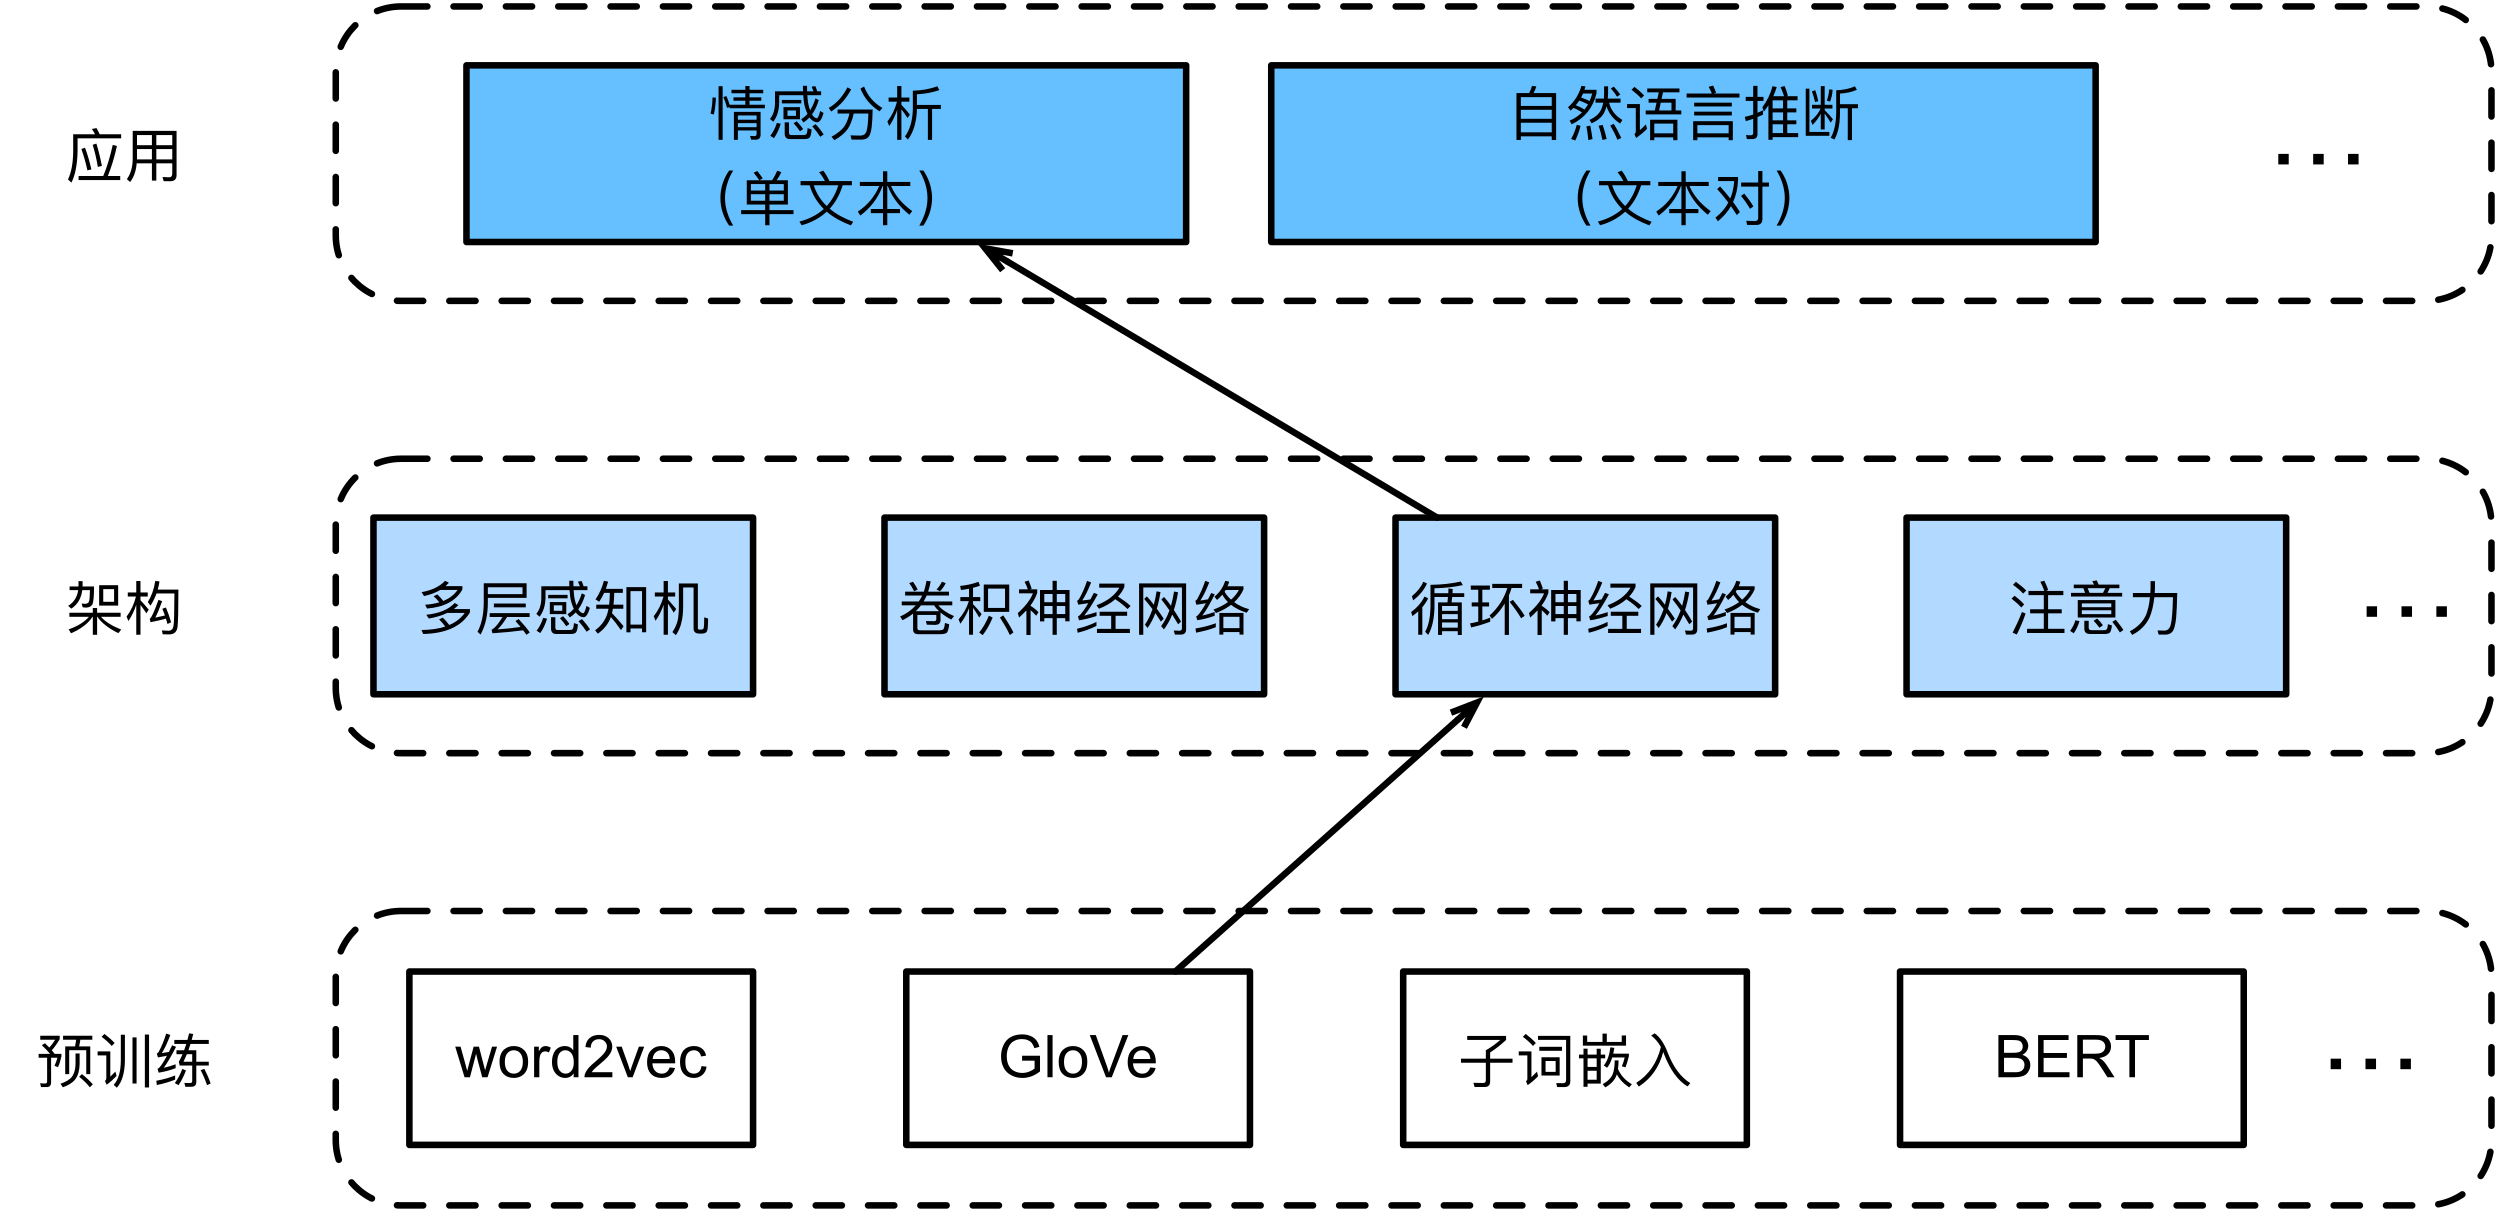 <?xml version="1.0" encoding="UTF-8"?>
<svg xmlns="http://www.w3.org/2000/svg" xmlns:xlink="http://www.w3.org/1999/xlink" width="509.333" height="246.667" viewBox="0 0 509.333 246.667" version="1.1">
<g id="surface1">
<path style="fill:none;stroke-width:1;stroke-linecap:round;stroke-linejoin:round;stroke:rgb(0%,0%,0%);stroke-opacity:1;stroke-dasharray:4,4;stroke-miterlimit:10;" d="M -120.726 117.125 L 188.746 117.125 C 194.269 117.125 198.745 121.602 198.745 127.124 L 198.745 152.126 C 198.745 157.648 194.269 162.125 188.746 162.125 L -120.726 162.125 C -126.251 162.125 -130.728 157.648 -130.728 152.126 L -130.728 127.124 C -130.728 121.602 -126.251 117.125 -120.726 117.125 Z M -120.726 117.125 " transform="matrix(1.333,0,0,1.333,242.667,-62.667)"/>
<path style="fill:none;stroke-width:1;stroke-linecap:round;stroke-linejoin:round;stroke:rgb(0%,0%,0%);stroke-opacity:1;stroke-dasharray:4,4;stroke-miterlimit:10;" d="M -120.726 47.999 L 188.746 47.999 C 194.269 47.999 198.745 52.476 198.745 58.001 L 198.745 83 C 198.745 88.522 194.269 92.999 188.746 92.999 L -120.726 92.999 C -126.251 92.999 -130.728 88.522 -130.728 83 L -130.728 58.001 C -130.728 52.476 -126.251 47.999 -120.726 47.999 Z M -120.726 47.999 " transform="matrix(1.333,0,0,1.333,242.667,-62.667)"/>
<path style="fill:none;stroke-width:1;stroke-linecap:round;stroke-linejoin:round;stroke:rgb(0%,0%,0%);stroke-opacity:1;stroke-dasharray:4,4;stroke-miterlimit:10;" d="M -120.726 186.245 L 188.746 186.245 C 194.269 186.245 198.745 190.728 198.745 196.247 L 198.745 221.246 C 198.745 226.769 194.269 231.245 188.746 231.245 L -120.726 231.245 C -126.251 231.245 -130.728 226.769 -130.728 221.246 L -130.728 196.247 C -130.728 190.728 -126.251 186.245 -120.726 186.245 Z M -120.726 186.245 " transform="matrix(1.333,0,0,1.333,242.667,-62.667)"/>
<path style=" stroke:none;fill-rule:nonzero;fill:rgb(0%,0%,0%);fill-opacity:1;" d="M 12.848 211.02 L 12.848 211.832 L 15.512 211.832 C 15.449 212.289 15.387 212.746 15.285 213.184 L 13.285 213.184 L 13.285 218.832 L 14.098 218.832 L 14.098 213.957 L 17.574 213.957 L 17.574 218.832 L 18.387 218.832 L 18.387 213.184 L 16.117 213.184 C 16.223 212.746 16.305 212.309 16.367 211.832 L 18.805 211.832 L 18.805 211.02 Z M 16.68 218.832 L 16.137 219.371 C 17.055 220.121 17.785 220.852 18.305 221.52 L 18.91 220.914 C 18.305 220.227 17.574 219.52 16.68 218.832 Z M 15.387 214.621 L 15.387 216.789 C 15.367 217.832 15.137 218.645 14.723 219.289 C 14.262 219.914 13.473 220.414 12.324 220.789 L 12.805 221.52 C 13.992 221.102 14.824 220.559 15.367 219.852 C 15.91 219.102 16.199 218.082 16.223 216.789 L 16.223 214.621 Z M 9.16 212.539 L 8.512 212.934 C 9.18 213.559 9.742 214.145 10.199 214.707 L 7.867 214.707 L 7.867 215.496 L 9.598 215.496 L 9.598 220.309 C 9.598 220.602 9.473 220.746 9.223 220.746 C 8.887 220.746 8.555 220.727 8.18 220.684 L 8.348 221.477 L 9.512 221.477 C 10.098 221.477 10.41 221.145 10.41 220.52 L 10.41 215.496 L 11.699 215.496 C 11.512 216.164 11.324 216.684 11.098 217.145 L 11.805 217.434 C 12.074 216.895 12.305 216.164 12.512 215.227 L 12.512 214.707 L 11.137 214.707 C 10.973 214.477 10.785 214.246 10.555 213.977 C 11.117 213.352 11.66 212.582 12.16 211.707 L 12.16 211.02 L 8.199 211.02 L 8.199 211.832 L 11.242 211.832 C 10.867 212.414 10.473 212.957 10.055 213.434 C 9.785 213.145 9.492 212.852 9.16 212.539 Z M 9.16 212.539 "/>
<path style=" stroke:none;fill-rule:nonzero;fill:rgb(0%,0%,0%);fill-opacity:1;" d="M 26.992 211.352 L 26.992 220.746 L 27.824 220.746 L 27.824 211.352 Z M 29.512 210.77 L 29.512 221.559 L 30.367 221.559 L 30.367 210.77 Z M 24.617 210.809 L 24.617 216.082 C 24.598 218.352 24.117 219.996 23.16 221.02 L 23.805 221.602 C 24.867 220.434 25.41 218.602 25.449 216.082 L 25.449 210.809 Z M 21.285 210.645 L 20.699 211.227 C 21.555 211.871 22.242 212.496 22.762 213.102 L 23.348 212.496 C 22.785 211.871 22.098 211.27 21.285 210.645 Z M 19.887 214.207 L 19.887 215.02 L 21.66 215.02 L 21.66 219.684 C 21.66 219.895 21.555 220.082 21.387 220.227 L 21.723 220.996 C 22.449 220.477 23.117 219.871 23.742 219.207 L 23.512 218.309 C 23.16 218.684 22.805 219.039 22.473 219.352 L 22.473 214.207 Z M 19.887 214.207 "/>
<path style=" stroke:none;fill-rule:nonzero;fill:rgb(0%,0%,0%);fill-opacity:1;" d="M 35.68 219.102 C 34.598 219.559 33.305 219.914 31.848 220.184 L 31.949 221.059 C 33.348 220.77 34.598 220.395 35.68 219.957 Z M 33.867 210.559 C 33.43 211.977 32.93 213.207 32.324 214.309 C 32.223 214.457 32.098 214.582 31.949 214.645 L 32.18 215.434 C 32.805 215.332 33.41 215.207 34.012 215.082 C 33.43 216.207 32.91 216.996 32.492 217.477 C 32.387 217.582 32.242 217.664 32.098 217.746 L 32.324 218.539 C 33.43 218.371 34.574 218.082 35.785 217.621 L 35.785 216.832 C 34.973 217.145 34.16 217.371 33.367 217.539 C 34.012 216.684 34.848 215.27 35.867 213.27 L 35.074 212.957 C 34.848 213.434 34.637 213.871 34.41 214.309 C 33.93 214.395 33.449 214.477 32.973 214.559 C 33.555 213.645 34.117 212.414 34.699 210.871 Z M 37.137 217.77 C 36.785 218.77 36.285 219.727 35.617 220.664 L 36.367 221.082 C 36.93 220.27 37.449 219.27 37.887 218.082 Z M 41.637 217.77 L 40.867 218.02 C 41.348 218.895 41.785 219.914 42.18 221.082 L 42.91 220.746 C 42.555 219.684 42.117 218.707 41.637 217.77 Z M 38.949 221.414 C 39.637 221.414 39.992 221.102 39.992 220.457 L 39.992 217.082 L 42.535 217.082 L 42.535 216.309 L 39.992 216.309 L 39.992 213.977 L 38.387 213.977 C 38.512 213.582 38.66 213.121 38.805 212.684 L 42.535 212.684 L 42.535 211.871 L 39.055 211.871 C 39.16 211.477 39.262 211.082 39.367 210.664 L 38.535 210.52 C 38.41 210.977 38.305 211.434 38.18 211.871 L 35.512 211.871 L 35.512 212.684 L 37.949 212.684 C 37.805 213.121 37.66 213.559 37.512 213.977 L 35.949 213.977 L 35.949 214.77 L 37.199 214.77 C 36.949 215.332 36.68 215.871 36.43 216.332 L 36.617 217.082 L 39.16 217.082 L 39.16 220.207 C 39.16 220.52 38.992 220.664 38.699 220.664 L 37.555 220.621 L 37.762 221.414 Z M 38.074 214.77 L 39.16 214.77 L 39.16 216.309 L 37.387 216.309 C 37.617 215.832 37.848 215.309 38.074 214.77 Z M 38.074 214.77 "/>
<path style="fill:none;stroke-width:1;stroke-linecap:round;stroke-linejoin:round;stroke:rgb(0%,0%,0%);stroke-opacity:1;stroke-miterlimit:10;" d="M -119.478 195.497 L -66.948 195.497 L -66.948 221.996 L -119.478 221.996 Z M -119.478 195.497 " transform="matrix(1.333,0,0,1.333,242.667,-62.667)"/>
<path style=" stroke:none;fill-rule:nonzero;fill:rgb(0%,0%,0%);fill-opacity:1;" d="M 94.645 219.469 L 92.746 213.238 L 93.832 213.238 L 94.832 216.844 L 95.184 218.176 C 95.195 218.109 95.309 217.676 95.52 216.883 L 96.496 213.238 L 97.582 213.238 L 98.52 216.863 L 98.832 218.051 L 99.184 216.844 L 100.246 213.238 L 101.27 213.238 L 99.332 219.469 L 98.246 219.469 L 97.246 215.738 L 96.996 214.676 L 95.746 219.469 Z M 94.645 219.469 "/>
<path style=" stroke:none;fill-rule:nonzero;fill:rgb(0%,0%,0%);fill-opacity:1;" d="M 101.77 216.363 C 101.77 215.211 102.086 214.359 102.727 213.801 C 103.27 213.344 103.918 213.113 104.684 213.113 C 105.543 213.113 106.246 213.395 106.789 213.945 C 107.332 214.504 107.602 215.273 107.602 216.258 C 107.602 217.066 107.477 217.695 107.227 218.156 C 106.988 218.613 106.645 218.977 106.184 219.238 C 105.727 219.488 105.227 219.613 104.684 219.613 C 103.809 219.613 103.102 219.336 102.559 218.781 C 102.027 218.211 101.77 217.406 101.77 216.363 Z M 102.852 216.363 C 102.852 217.156 103.023 217.754 103.371 218.156 C 103.715 218.547 104.152 218.738 104.684 218.738 C 105.211 218.738 105.648 218.547 105.996 218.156 C 106.34 217.754 106.52 217.145 106.52 216.32 C 106.52 215.562 106.34 214.977 105.996 214.57 C 105.648 214.172 105.211 213.969 104.684 213.969 C 104.152 213.969 103.715 214.172 103.371 214.57 C 103.023 214.961 102.852 215.562 102.852 216.363 Z M 102.852 216.363 "/>
<path style=" stroke:none;fill-rule:nonzero;fill:rgb(0%,0%,0%);fill-opacity:1;" d="M 108.816 219.469 L 108.816 213.238 L 109.777 213.238 L 109.777 214.195 C 110.012 213.754 110.234 213.461 110.441 213.32 C 110.652 213.188 110.879 213.113 111.129 213.113 C 111.473 213.113 111.84 213.227 112.215 213.445 L 111.84 214.426 C 111.59 214.273 111.328 214.195 111.066 214.195 C 110.844 214.195 110.637 214.27 110.441 214.406 C 110.262 214.547 110.129 214.738 110.047 214.988 C 109.934 215.363 109.879 215.773 109.879 216.219 L 109.879 219.469 Z M 108.816 219.469 "/>
<path style=" stroke:none;fill-rule:nonzero;fill:rgb(0%,0%,0%);fill-opacity:1;" d="M 116.875 219.469 L 116.875 218.676 C 116.469 219.301 115.887 219.613 115.125 219.613 C 114.637 219.613 114.188 219.473 113.77 219.195 C 113.355 218.922 113.027 218.539 112.793 218.051 C 112.566 217.566 112.457 217.004 112.457 216.363 C 112.457 215.738 112.562 215.176 112.77 214.676 C 112.98 214.164 113.281 213.773 113.688 213.508 C 114.105 213.25 114.566 213.113 115.082 213.113 C 115.457 213.113 115.793 213.191 116.082 213.344 C 116.375 213.5 116.609 213.707 116.793 213.969 L 116.793 210.883 L 117.855 210.883 L 117.855 219.469 Z M 113.543 216.363 C 113.543 217.156 113.707 217.754 114.043 218.156 C 114.375 218.547 114.77 218.738 115.23 218.738 C 115.688 218.738 116.074 218.551 116.395 218.176 C 116.73 217.801 116.895 217.227 116.895 216.445 C 116.895 215.602 116.73 214.977 116.395 214.57 C 116.062 214.172 115.656 213.969 115.188 213.969 C 114.715 213.969 114.316 214.164 114 214.551 C 113.691 214.941 113.543 215.547 113.543 216.363 Z M 113.543 216.363 "/>
<path style=" stroke:none;fill-rule:nonzero;fill:rgb(0%,0%,0%);fill-opacity:1;" d="M 124.758 218.445 L 124.758 219.469 L 119.07 219.469 C 119.07 219.219 119.113 218.977 119.195 218.738 C 119.348 218.352 119.582 217.969 119.902 217.594 C 120.223 217.219 120.68 216.789 121.277 216.301 C 122.207 215.523 122.832 214.914 123.152 214.469 C 123.488 214.023 123.652 213.602 123.652 213.195 C 123.652 212.781 123.496 212.438 123.195 212.156 C 122.902 211.863 122.52 211.719 122.051 211.719 C 121.535 211.719 121.121 211.875 120.82 212.176 C 120.512 212.484 120.363 212.906 120.363 213.445 L 119.277 213.32 C 119.348 212.52 119.621 211.906 120.113 211.488 C 120.598 211.062 121.246 210.844 122.07 210.844 C 122.887 210.844 123.535 211.07 124.008 211.531 C 124.492 211.988 124.738 212.551 124.738 213.219 C 124.738 213.566 124.664 213.906 124.527 214.238 C 124.387 214.57 124.152 214.926 123.82 215.301 C 123.496 215.664 122.965 216.164 122.215 216.801 C 121.574 217.332 121.164 217.691 120.988 217.883 C 120.805 218.082 120.66 218.27 120.551 218.445 Z M 124.758 218.445 "/>
<path style=" stroke:none;fill-rule:nonzero;fill:rgb(0%,0%,0%);fill-opacity:1;" d="M 127.91 219.469 L 125.535 213.238 L 126.66 213.238 L 127.996 216.969 C 128.129 217.375 128.266 217.789 128.391 218.219 C 128.484 217.898 128.621 217.508 128.785 217.051 L 130.16 213.238 L 131.246 213.238 L 128.891 219.469 Z M 127.91 219.469 "/>
<path style=" stroke:none;fill-rule:nonzero;fill:rgb(0%,0%,0%);fill-opacity:1;" d="M 136.434 217.469 L 137.535 217.594 C 137.355 218.234 137.027 218.734 136.559 219.094 C 136.098 219.441 135.504 219.613 134.785 219.613 C 133.879 219.613 133.16 219.336 132.621 218.781 C 132.09 218.211 131.828 217.422 131.828 216.406 C 131.828 215.363 132.098 214.562 132.641 213.988 C 133.184 213.406 133.879 213.113 134.746 213.113 C 135.578 213.113 136.25 213.398 136.766 213.969 C 137.293 214.523 137.559 215.316 137.559 216.344 C 137.559 216.414 137.559 216.508 137.559 216.633 L 132.91 216.633 C 132.953 217.316 133.145 217.836 133.496 218.195 C 133.84 218.562 134.277 218.738 134.809 218.738 C 135.191 218.738 135.52 218.645 135.785 218.445 C 136.062 218.238 136.277 217.914 136.434 217.469 Z M 132.973 215.758 L 136.453 215.758 C 136.41 215.234 136.277 214.836 136.059 214.57 C 135.723 214.172 135.285 213.969 134.746 213.969 C 134.254 213.969 133.848 214.133 133.516 214.469 C 133.191 214.789 133.016 215.219 132.973 215.758 Z M 132.973 215.758 "/>
<path style=" stroke:none;fill-rule:nonzero;fill:rgb(0%,0%,0%);fill-opacity:1;" d="M 142.918 217.195 L 143.961 217.32 C 143.848 218.047 143.555 218.609 143.086 219.008 C 142.613 219.414 142.035 219.613 141.355 219.613 C 140.508 219.613 139.824 219.336 139.316 218.781 C 138.801 218.227 138.543 217.426 138.543 216.383 C 138.543 215.707 138.652 215.113 138.879 214.613 C 139.098 214.113 139.43 213.738 139.879 213.488 C 140.336 213.238 140.836 213.113 141.379 213.113 C 142.043 213.113 142.59 213.289 143.023 213.633 C 143.449 213.969 143.73 214.445 143.855 215.07 L 142.836 215.238 C 142.738 214.82 142.566 214.508 142.316 214.301 C 142.066 214.082 141.762 213.969 141.418 213.969 C 140.879 213.969 140.441 214.164 140.105 214.551 C 139.785 214.926 139.629 215.523 139.629 216.344 C 139.629 217.191 139.785 217.801 140.105 218.176 C 140.426 218.551 140.84 218.738 141.355 218.738 C 141.773 218.738 142.117 218.613 142.398 218.363 C 142.676 218.113 142.848 217.727 142.918 217.195 Z M 142.918 217.195 "/>
<path style="fill:none;stroke-width:1;stroke-linecap:round;stroke-linejoin:round;stroke:rgb(0%,0%,0%);stroke-opacity:1;stroke-miterlimit:10;" d="M -43.531 195.497 L 8.995 195.497 L 8.995 221.996 L -43.531 221.996 Z M -43.531 195.497 " transform="matrix(1.333,0,0,1.333,242.667,-62.667)"/>
<path style=" stroke:none;fill-rule:nonzero;fill:rgb(0%,0%,0%);fill-opacity:1;" d="M 208.234 216.094 L 208.234 215.094 L 211.883 215.094 L 211.883 218.281 C 211.324 218.727 210.746 219.062 210.152 219.281 C 209.555 219.5 208.945 219.613 208.32 219.613 C 207.484 219.613 206.719 219.438 206.027 219.07 C 205.328 218.711 204.809 218.191 204.465 217.508 C 204.117 216.832 203.945 216.066 203.945 215.219 C 203.945 214.383 204.117 213.609 204.465 212.883 C 204.809 212.148 205.309 211.609 205.965 211.258 C 206.633 210.914 207.387 210.738 208.234 210.738 C 208.859 210.738 209.422 210.844 209.922 211.051 C 210.422 211.25 210.809 211.523 211.09 211.883 C 211.383 212.234 211.602 212.695 211.758 213.281 L 210.734 213.551 C 210.594 213.125 210.43 212.781 210.234 212.531 C 210.055 212.281 209.781 212.082 209.422 211.926 C 209.074 211.773 208.68 211.695 208.234 211.695 C 207.719 211.695 207.266 211.781 206.883 211.945 C 206.508 212.102 206.199 212.312 205.965 212.57 C 205.742 212.82 205.57 213.102 205.445 213.406 C 205.219 213.945 205.109 214.523 205.109 215.133 C 205.109 215.914 205.242 216.562 205.508 217.07 C 205.766 217.586 206.152 217.969 206.652 218.219 C 207.152 218.469 207.684 218.594 208.258 218.594 C 208.758 218.594 209.234 218.504 209.695 218.32 C 210.164 218.129 210.527 217.922 210.777 217.695 L 210.777 216.094 Z M 208.234 216.094 "/>
<path style=" stroke:none;fill-rule:nonzero;fill:rgb(0%,0%,0%);fill-opacity:1;" d="M 213.402 219.469 L 213.402 210.883 L 214.445 210.883 L 214.445 219.469 Z M 213.402 219.469 "/>
<path style=" stroke:none;fill-rule:nonzero;fill:rgb(0%,0%,0%);fill-opacity:1;" d="M 215.688 216.363 C 215.688 215.211 216.008 214.359 216.648 213.801 C 217.188 213.344 217.84 213.113 218.605 213.113 C 219.465 213.113 220.168 213.395 220.711 213.945 C 221.25 214.504 221.523 215.273 221.523 216.258 C 221.523 217.066 221.398 217.695 221.148 218.156 C 220.906 218.613 220.562 218.977 220.105 219.238 C 219.648 219.488 219.148 219.613 218.605 219.613 C 217.73 219.613 217.023 219.336 216.48 218.781 C 215.949 218.211 215.688 217.406 215.688 216.363 Z M 216.773 216.363 C 216.773 217.156 216.945 217.754 217.293 218.156 C 217.637 218.547 218.074 218.738 218.605 218.738 C 219.133 218.738 219.57 218.547 219.918 218.156 C 220.262 217.754 220.438 217.145 220.438 216.32 C 220.438 215.562 220.262 214.977 219.918 214.57 C 219.57 214.172 219.133 213.969 218.605 213.969 C 218.074 213.969 217.637 214.172 217.293 214.57 C 216.945 214.961 216.773 215.562 216.773 216.363 Z M 216.773 216.363 "/>
<path style=" stroke:none;fill-rule:nonzero;fill:rgb(0%,0%,0%);fill-opacity:1;" d="M 225.336 219.469 L 222.023 210.883 L 223.254 210.883 L 225.484 217.113 C 225.66 217.613 225.805 218.086 225.922 218.531 C 226.055 218.062 226.219 217.586 226.398 217.113 L 228.711 210.883 L 229.879 210.883 L 226.504 219.469 Z M 225.336 219.469 "/>
<path style=" stroke:none;fill-rule:nonzero;fill:rgb(0%,0%,0%);fill-opacity:1;" d="M 234.348 217.469 L 235.449 217.594 C 235.27 218.234 234.941 218.734 234.473 219.094 C 234.012 219.441 233.418 219.613 232.699 219.613 C 231.793 219.613 231.074 219.336 230.535 218.781 C 230.004 218.211 229.742 217.422 229.742 216.406 C 229.742 215.363 230.012 214.562 230.555 213.988 C 231.098 213.406 231.793 213.113 232.66 213.113 C 233.492 213.113 234.164 213.398 234.68 213.969 C 235.207 214.523 235.473 215.316 235.473 216.344 C 235.473 216.414 235.473 216.508 235.473 216.633 L 230.824 216.633 C 230.867 217.316 231.059 217.836 231.41 218.195 C 231.754 218.562 232.191 218.738 232.723 218.738 C 233.105 218.738 233.434 218.645 233.699 218.445 C 233.977 218.238 234.191 217.914 234.348 217.469 Z M 230.887 215.758 L 234.367 215.758 C 234.324 215.234 234.191 214.836 233.973 214.57 C 233.637 214.172 233.199 213.969 232.66 213.969 C 232.168 213.969 231.762 214.133 231.43 214.469 C 231.105 214.789 230.93 215.219 230.887 215.758 Z M 230.887 215.758 "/>
<path style="fill:none;stroke-width:1;stroke-linecap:round;stroke-linejoin:round;stroke:rgb(0%,0%,0%);stroke-opacity:1;stroke-miterlimit:10;" d="M 32.415 195.497 L 84.938 195.497 L 84.938 221.996 L 32.415 221.996 Z M 32.415 195.497 " transform="matrix(1.333,0,0,1.333,242.667,-62.667)"/>
<path style=" stroke:none;fill-rule:nonzero;fill:rgb(0%,0%,0%);fill-opacity:1;" d="M 297.652 215.684 L 297.652 216.52 L 302.715 216.52 L 302.715 220.082 C 302.715 220.457 302.527 220.645 302.129 220.645 C 301.441 220.645 300.797 220.621 300.191 220.602 L 300.422 221.457 L 302.484 221.457 C 303.215 221.457 303.59 221.082 303.59 220.371 L 303.59 216.52 L 308.152 216.52 L 308.152 215.684 L 303.59 215.684 L 303.59 214.434 C 304.816 213.621 305.879 212.77 306.84 211.871 L 306.84 211.059 L 298.922 211.059 L 298.922 211.871 L 305.652 211.871 C 304.734 212.684 303.734 213.395 302.715 213.977 L 302.715 215.684 Z M 297.652 215.684 "/>
<path style=" stroke:none;fill-rule:nonzero;fill:rgb(0%,0%,0%);fill-opacity:1;" d="M 318.652 221.477 C 319.484 221.477 319.922 221.082 319.922 220.289 L 319.922 211.039 L 313.34 211.039 L 313.34 211.852 L 319.066 211.852 L 319.066 220.039 C 319.066 220.457 318.859 220.684 318.465 220.684 L 317.047 220.664 L 317.254 221.477 Z M 313.609 213.27 L 313.609 214.082 L 318.234 214.082 L 318.234 213.27 Z M 314.047 215.395 L 314.047 219.121 L 317.754 219.121 L 317.754 215.395 Z M 316.941 218.371 L 314.879 218.371 L 314.879 216.164 L 316.941 216.164 Z M 310.84 210.645 L 310.254 211.227 C 311.109 211.871 311.797 212.496 312.316 213.102 L 312.902 212.496 C 312.34 211.871 311.652 211.27 310.84 210.645 Z M 309.422 214.207 L 309.422 215.02 L 311.172 215.02 L 311.172 219.809 C 311.172 219.996 311.066 220.164 310.902 220.309 L 311.234 221.082 C 311.984 220.559 312.691 219.957 313.359 219.27 L 313.129 218.332 C 312.715 218.77 312.34 219.121 312.004 219.457 L 312.004 214.207 Z M 309.422 214.207 "/>
<path style=" stroke:none;fill-rule:nonzero;fill:rgb(0%,0%,0%);fill-opacity:1;" d="M 321.691 214.852 L 321.691 215.621 L 322.609 215.621 L 322.609 221.414 L 323.441 221.414 L 323.441 220.77 L 326.129 220.77 L 326.129 215.621 L 327.027 215.621 L 327.027 214.852 L 326.129 214.852 L 326.129 213.664 L 325.297 213.664 L 325.297 214.852 L 323.441 214.852 L 323.441 213.645 L 322.609 213.645 L 322.609 214.852 Z M 323.441 219.977 L 323.441 218.145 L 325.297 218.145 L 325.297 219.977 Z M 325.297 217.371 L 323.441 217.371 L 323.441 215.621 L 325.297 215.621 Z M 326.484 210.582 L 326.484 212.27 L 323.359 212.27 L 323.359 210.977 L 322.484 210.977 L 322.484 213.039 L 331.277 213.039 L 331.277 210.957 L 330.402 210.957 L 330.402 212.27 L 327.359 212.27 L 327.359 210.582 Z M 328.09 213.371 C 327.902 214.957 327.441 216.207 326.754 217.082 L 327.422 217.539 C 327.859 216.996 328.215 216.289 328.465 215.434 L 331.004 215.434 C 330.859 216.102 330.652 216.707 330.422 217.246 L 331.172 217.457 C 331.441 216.727 331.672 215.957 331.859 215.184 L 331.859 214.664 L 328.672 214.664 C 328.754 214.309 328.84 213.914 328.902 213.496 Z M 328.965 216.039 C 328.965 217.145 328.84 218.059 328.59 218.77 C 328.254 219.602 327.566 220.309 326.527 220.871 L 327.047 221.539 C 328.254 220.852 329.047 219.996 329.379 218.957 L 329.402 218.871 C 329.965 219.934 330.816 220.832 331.922 221.539 L 332.465 220.895 C 331.129 220.121 330.191 219.082 329.629 217.77 C 329.715 217.227 329.754 216.664 329.754 216.039 Z M 328.965 216.039 "/>
<path style=" stroke:none;fill-rule:nonzero;fill:rgb(0%,0%,0%);fill-opacity:1;" d="M 338.379 213.309 C 337.609 216.496 335.941 218.957 333.359 220.621 L 333.879 221.371 C 336.402 219.727 338.066 217.371 338.859 214.309 C 338.922 214.457 338.965 214.621 339.047 214.832 C 340.277 217.996 341.859 220.184 343.816 221.352 L 344.359 220.664 C 342.441 219.477 340.941 217.434 339.816 214.582 C 339.09 212.621 338.172 211.27 337.109 210.52 L 336.402 210.977 C 337.152 211.539 337.816 212.309 338.379 213.309 Z M 338.379 213.309 "/>
<path style="fill:none;stroke-width:1;stroke-linecap:round;stroke-linejoin:round;stroke:rgb(0%,0%,0%);stroke-opacity:1;stroke-miterlimit:10;" d="M 108.355 195.497 L 160.882 195.497 L 160.882 221.996 L 108.355 221.996 Z M 108.355 195.497 " transform="matrix(1.333,0,0,1.333,242.667,-62.667)"/>
<path style=" stroke:none;fill-rule:nonzero;fill:rgb(0%,0%,0%);fill-opacity:1;" d="M 407.141 219.469 L 407.141 210.883 L 410.371 210.883 C 411.02 210.883 411.543 210.977 411.934 211.156 C 412.332 211.32 412.645 211.586 412.871 211.945 C 413.105 212.312 413.223 212.688 413.223 213.07 C 413.223 213.445 413.121 213.797 412.91 214.113 C 412.715 214.438 412.418 214.695 412.016 214.906 C 412.527 215.062 412.922 215.316 413.203 215.676 C 413.496 216.039 413.641 216.469 413.641 216.969 C 413.641 217.375 413.547 217.75 413.371 218.094 C 413.203 218.441 412.996 218.711 412.746 218.906 C 412.496 219.086 412.184 219.227 411.809 219.32 C 411.434 219.422 410.965 219.469 410.41 219.469 Z M 408.285 214.488 L 410.141 214.488 C 410.641 214.488 411 214.457 411.223 214.383 C 411.516 214.301 411.73 214.164 411.871 213.969 C 412.02 213.758 412.098 213.508 412.098 213.219 C 412.098 212.926 412.027 212.676 411.891 212.469 C 411.75 212.25 411.559 212.094 411.309 212.008 C 411.059 211.926 410.621 211.883 409.996 211.883 L 408.285 211.883 Z M 408.285 218.445 L 410.41 218.445 C 410.785 218.445 411.047 218.438 411.203 218.406 C 411.453 218.363 411.668 218.289 411.848 218.176 C 412.027 218.066 412.172 217.906 412.285 217.695 C 412.395 217.488 412.453 217.25 412.453 216.969 C 412.453 216.648 412.371 216.375 412.203 216.133 C 412.035 215.898 411.809 215.738 411.516 215.656 C 411.223 215.562 410.809 215.508 410.266 215.508 L 408.285 215.508 Z M 408.285 218.445 "/>
<path style=" stroke:none;fill-rule:nonzero;fill:rgb(0%,0%,0%);fill-opacity:1;" d="M 415.227 219.469 L 415.227 210.883 L 421.438 210.883 L 421.438 211.883 L 416.352 211.883 L 416.352 214.531 L 421.102 214.531 L 421.102 215.531 L 416.352 215.531 L 416.352 218.445 L 421.625 218.445 L 421.625 219.469 Z M 415.227 219.469 "/>
<path style=" stroke:none;fill-rule:nonzero;fill:rgb(0%,0%,0%);fill-opacity:1;" d="M 423.211 219.469 L 423.211 210.883 L 427.023 210.883 C 427.785 210.883 428.367 210.961 428.773 211.113 C 429.176 211.27 429.492 211.539 429.73 211.926 C 429.965 212.316 430.086 212.75 430.086 213.219 C 430.086 213.832 429.883 214.344 429.48 214.758 C 429.09 215.176 428.488 215.441 427.668 215.551 C 427.961 215.707 428.191 215.852 428.355 215.988 C 428.691 216.297 429.004 216.676 429.293 217.133 L 430.793 219.469 L 429.355 219.469 L 428.211 217.676 C 427.887 217.164 427.617 216.773 427.398 216.508 C 427.191 216.234 426.992 216.039 426.816 215.926 C 426.648 215.816 426.48 215.738 426.316 215.695 C 426.176 215.672 425.961 215.656 425.668 215.656 L 424.355 215.656 L 424.355 219.469 Z M 424.355 214.676 L 426.793 214.676 C 427.32 214.676 427.73 214.625 428.023 214.508 C 428.316 214.398 428.535 214.227 428.691 213.988 C 428.84 213.754 428.918 213.5 428.918 213.219 C 428.918 212.816 428.762 212.484 428.461 212.219 C 428.168 211.957 427.699 211.82 427.066 211.82 L 424.355 211.82 Z M 424.355 214.676 "/>
<path style=" stroke:none;fill-rule:nonzero;fill:rgb(0%,0%,0%);fill-opacity:1;" d="M 433.828 219.469 L 433.828 211.883 L 431.016 211.883 L 431.016 210.883 L 437.805 210.883 L 437.805 211.883 L 434.973 211.883 L 434.973 219.469 Z M 433.828 219.469 "/>
<path style=" stroke:none;fill-rule:nonzero;fill:rgb(0%,0%,0%);fill-opacity:1;" d="M 20.199 119.227 L 20.199 123.375 L 24.074 123.375 L 24.074 119.227 Z M 23.242 122.602 L 21.035 122.602 L 21.035 120.02 L 23.242 120.02 Z M 15.992 118.395 L 15.992 119.477 L 14.18 119.477 L 14.18 120.227 L 15.93 120.227 C 15.723 121.645 15.055 122.707 13.887 123.438 L 14.535 124 C 15.805 123.164 16.555 121.895 16.762 120.227 L 18.324 120.227 C 18.305 121.477 18.242 122.27 18.137 122.539 C 18.035 122.852 17.742 123 17.324 123.02 L 16.637 122.957 L 16.848 123.727 C 17.117 123.77 17.324 123.789 17.512 123.789 C 18.117 123.789 18.535 123.582 18.805 123.164 C 19.035 122.77 19.16 121.539 19.16 119.477 L 16.824 119.477 L 16.824 118.395 Z M 14.137 124.832 L 14.137 125.664 L 18.117 125.664 C 17.242 126.688 15.867 127.562 13.992 128.227 L 14.473 129.02 C 16.492 128.145 17.973 127.02 18.848 125.664 L 18.91 125.664 L 18.91 129.332 L 19.785 129.332 L 19.785 125.664 L 19.848 125.664 C 20.66 126.875 22.074 128 24.117 129 L 24.699 128.27 C 22.785 127.5 21.387 126.625 20.574 125.664 L 24.574 125.664 L 24.574 124.832 L 19.785 124.832 L 19.785 123.875 L 18.91 123.875 L 18.91 124.832 Z M 14.137 124.832 "/>
<path style=" stroke:none;fill-rule:nonzero;fill:rgb(0%,0%,0%);fill-opacity:1;" d="M 31.637 118.352 C 31.367 120.062 30.848 121.5 30.117 122.664 L 30.66 123.395 C 31.137 122.664 31.555 121.832 31.887 120.914 L 35.535 120.914 C 35.512 124.645 35.473 126.852 35.348 127.539 C 35.242 128.164 34.887 128.5 34.324 128.5 C 33.93 128.5 33.492 128.457 32.973 128.438 L 33.16 129.227 C 33.762 129.25 34.199 129.25 34.449 129.25 C 35.449 129.25 36.012 128.77 36.16 127.789 C 36.285 126.832 36.348 124.27 36.348 120.125 L 32.137 120.125 C 32.285 119.582 32.41 119.039 32.492 118.457 Z M 30.66 126.77 C 31.848 126.539 32.887 126.289 33.805 126.039 C 33.91 126.375 34.012 126.727 34.117 127.125 L 34.867 126.789 C 34.555 125.707 34.199 124.707 33.805 123.77 L 33.074 124.02 C 33.242 124.438 33.43 124.895 33.598 125.395 C 33.012 125.539 32.348 125.688 31.637 125.832 C 31.992 125.188 32.449 124.082 33.035 122.477 L 32.285 122.207 C 31.43 124.602 30.848 125.895 30.512 126.062 Z M 28.617 123.25 C 28.949 123.688 29.367 124.25 29.824 124.957 L 30.305 124.207 C 29.742 123.52 29.18 122.875 28.617 122.289 L 28.617 121.539 L 30.098 121.539 L 30.098 120.707 L 28.617 120.707 L 28.617 118.375 L 27.762 118.375 L 27.762 120.707 L 26.035 120.707 L 26.035 121.539 L 27.699 121.539 C 27.324 123.062 26.699 124.414 25.785 125.602 L 26.16 126.539 C 26.824 125.539 27.367 124.438 27.762 123.207 L 27.762 129.312 L 28.617 129.312 Z M 28.617 123.25 "/>
<path style=" stroke:none;fill-rule:nonzero;fill:rgb(69.804%,85.098%,100%);fill-opacity:1;" d="M 388.465 141.5 L 465.824 141.5 L 465.824 105.5 L 388.465 105.5 Z M 388.465 141.5 "/>
<path style="fill:none;stroke-width:1;stroke-linecap:round;stroke-linejoin:round;stroke:rgb(0%,0%,0%);stroke-opacity:1;stroke-miterlimit:10;" d="M 109.349 126.125 L 167.368 126.125 L 167.368 153.125 L 109.349 153.125 Z M 109.349 126.125 " transform="matrix(1.333,0,0,1.333,242.667,-62.667)"/>
<path style=" stroke:none;fill-rule:nonzero;fill:rgb(0%,0%,0%);fill-opacity:1;" d="M 410.703 118.539 L 410.102 119.145 C 410.977 119.77 411.684 120.375 412.184 120.938 L 412.809 120.312 C 412.246 119.727 411.539 119.145 410.703 118.539 Z M 410.414 121.375 L 409.809 121.957 C 410.641 122.602 411.309 123.207 411.789 123.77 L 412.391 123.145 C 411.871 122.539 411.203 121.957 410.414 121.375 Z M 411.934 124.688 C 411.391 126.125 410.746 127.52 410.039 128.895 L 410.891 129.27 C 411.559 127.938 412.164 126.52 412.684 125 Z M 413.266 120.395 L 413.266 121.25 L 416.391 121.25 L 416.391 124.125 L 413.602 124.125 L 413.602 124.957 L 416.391 124.957 L 416.391 128.102 L 412.977 128.102 L 412.977 128.957 L 420.602 128.957 L 420.602 128.102 L 417.266 128.102 L 417.266 124.957 L 420.039 124.957 L 420.039 124.125 L 417.266 124.125 L 417.266 121.25 L 420.371 121.25 L 420.371 120.395 L 416.789 120.395 L 417.289 120.207 C 417.102 119.625 416.828 119 416.496 118.312 L 415.684 118.52 C 415.996 119.125 416.266 119.75 416.496 120.395 Z M 413.266 120.395 "/>
<path style=" stroke:none;fill-rule:nonzero;fill:rgb(0%,0%,0%);fill-opacity:1;" d="M 424.434 119.832 L 424.809 120.789 L 421.934 120.789 L 421.934 121.539 L 432.352 121.539 L 432.352 120.789 L 429.371 120.789 L 429.828 119.832 L 431.789 119.832 L 431.789 119.102 L 427.559 119.102 C 427.434 118.789 427.309 118.5 427.184 118.25 L 426.266 118.395 C 426.391 118.602 426.496 118.832 426.621 119.102 L 422.496 119.102 L 422.496 119.832 Z M 425.703 120.789 L 425.328 119.832 L 428.934 119.832 L 428.453 120.789 Z M 423.309 122.25 L 423.309 125.812 L 430.977 125.812 L 430.977 122.25 Z M 430.141 125.125 L 424.141 125.125 L 424.141 124.332 L 430.141 124.332 Z M 424.141 123.707 L 424.141 122.938 L 430.141 122.938 L 430.141 123.707 Z M 422.828 126.375 C 422.602 127.164 422.227 127.895 421.746 128.539 L 422.496 129.02 C 422.996 128.312 423.371 127.5 423.664 126.539 Z M 428.789 129.164 C 429.246 129.164 429.559 129.082 429.789 128.938 C 430.016 128.75 430.184 128.25 430.266 127.414 L 429.453 127.164 C 429.414 127.75 429.309 128.125 429.164 128.25 C 429.078 128.352 428.891 128.395 428.621 128.395 L 426.102 128.395 C 425.727 128.395 425.539 128.207 425.539 127.875 L 425.539 126.477 L 424.641 126.477 L 424.641 128.062 C 424.641 128.812 425.039 129.164 425.852 129.164 Z M 427.266 126.02 L 426.539 126.477 C 427.039 127 427.434 127.457 427.727 127.895 L 428.434 127.395 C 428.184 127 427.789 126.539 427.266 126.02 Z M 431.039 126.25 L 430.352 126.688 C 430.996 127.477 431.496 128.207 431.891 128.852 L 432.602 128.352 C 432.246 127.75 431.703 127.062 431.039 126.25 Z M 431.039 126.25 "/>
<path style=" stroke:none;fill-rule:nonzero;fill:rgb(0%,0%,0%);fill-opacity:1;" d="M 438.141 118.395 L 438.141 119.602 C 438.141 120 438.121 120.414 438.102 120.812 L 434.539 120.812 L 434.539 121.664 L 438.016 121.664 C 437.891 123.062 437.621 124.27 437.227 125.27 C 436.602 126.645 435.496 127.789 433.914 128.625 L 434.391 129.352 C 435.996 128.539 437.141 127.395 437.871 125.938 C 438.391 124.789 438.727 123.375 438.914 121.664 L 442.703 121.664 C 442.641 124.5 442.496 126.352 442.266 127.227 C 442.059 128.062 441.621 128.477 440.934 128.477 C 440.496 128.477 440.039 128.457 439.559 128.438 L 439.789 129.289 L 441.371 129.289 C 441.996 129.227 442.434 128.977 442.727 128.5 C 443.016 128 443.227 127.102 443.352 125.852 C 443.453 124.562 443.539 122.895 443.578 120.812 L 438.996 120.812 C 439.016 120.414 439.016 120.02 439.039 119.602 L 439.039 118.395 Z M 438.141 118.395 "/>
<path style=" stroke:none;fill-rule:nonzero;fill:rgb(69.804%,85.098%,100%);fill-opacity:1;" d="M 76.043 141.5 L 153.402 141.5 L 153.402 105.5 L 76.043 105.5 Z M 76.043 141.5 "/>
<path style="fill:none;stroke-width:1;stroke-linecap:round;stroke-linejoin:round;stroke:rgb(0%,0%,0%);stroke-opacity:1;stroke-miterlimit:10;" d="M -124.968 126.125 L -66.948 126.125 L -66.948 153.125 L -124.968 153.125 Z M -124.968 126.125 " transform="matrix(1.333,0,0,1.333,242.667,-62.667)"/>
<path style=" stroke:none;fill-rule:nonzero;fill:rgb(0%,0%,0%);fill-opacity:1;" d="M 90.68 118.332 C 89.617 119.477 88.016 120.25 85.891 120.645 L 86.391 121.438 C 87.68 121.164 88.785 120.727 89.723 120.188 L 93.223 120.188 C 92.555 121.164 91.578 121.914 90.328 122.438 C 89.953 121.957 89.535 121.52 89.098 121.102 L 88.348 121.477 C 88.766 121.832 89.16 122.27 89.516 122.707 C 88.66 122.977 87.703 123.125 86.617 123.207 L 86.992 123.977 C 90.492 123.707 92.91 122.414 94.203 120.102 L 94.203 119.414 L 90.766 119.414 C 90.992 119.207 91.223 118.977 91.453 118.727 Z M 90.223 125.832 L 89.453 126.188 C 89.891 126.625 90.305 127.102 90.723 127.645 C 89.367 128.102 87.742 128.332 85.867 128.352 L 86.223 129.164 C 90.867 129.062 94.055 127.602 95.742 124.77 L 95.742 124.082 L 92.473 124.082 C 92.805 123.832 93.098 123.562 93.391 123.27 L 92.641 122.852 C 91.391 124.188 89.473 124.977 86.848 125.25 L 87.367 126.02 C 88.805 125.77 90.055 125.375 91.117 124.875 L 94.68 124.875 C 93.91 125.938 92.867 126.77 91.535 127.332 C 91.117 126.789 90.68 126.289 90.223 125.832 Z M 90.223 125.832 "/>
<path style=" stroke:none;fill-rule:nonzero;fill:rgb(0%,0%,0%);fill-opacity:1;" d="M 100.617 122.957 L 100.617 123.727 L 107.117 123.727 L 107.117 122.957 Z M 99.766 124.914 L 99.766 125.707 L 102.391 125.707 C 101.555 127.062 100.848 127.895 100.328 128.207 C 100.266 128.227 100.223 128.27 100.141 128.289 L 100.328 129.02 C 102.598 128.875 104.68 128.664 106.578 128.414 C 106.828 128.707 107.035 129.02 107.242 129.332 L 107.93 128.852 C 107.41 128.082 106.641 127.164 105.66 126.125 L 105.016 126.52 C 105.367 126.938 105.723 127.332 106.055 127.727 C 104.516 127.957 102.953 128.125 101.367 128.227 C 101.93 127.727 102.578 126.875 103.305 125.707 L 107.91 125.707 L 107.91 124.914 Z M 106.453 119.645 L 106.453 121.039 L 99.391 121.039 L 99.391 119.645 Z M 99.391 121.812 L 107.285 121.812 L 107.285 118.832 L 98.555 118.832 L 98.555 122.812 C 98.535 125.227 98.117 127.188 97.285 128.707 L 97.91 129.289 C 98.891 127.477 99.391 125.312 99.391 122.812 Z M 99.391 121.812 "/>
<path style=" stroke:none;fill-rule:nonzero;fill:rgb(0%,0%,0%);fill-opacity:1;" d="M 111.68 121.188 L 111.68 121.895 L 115.641 121.895 L 115.641 121.188 Z M 112.016 122.664 L 112.016 125.125 L 115.367 125.125 L 115.367 122.664 Z M 114.555 124.438 L 112.828 124.438 L 112.828 123.332 L 114.555 123.332 Z M 119.68 119.438 L 118.891 119.438 C 118.766 119.039 118.641 118.688 118.492 118.375 L 117.742 118.5 C 117.867 118.789 118.016 119.102 118.141 119.438 L 116.828 119.438 C 116.805 119.082 116.805 118.707 116.805 118.312 L 115.973 118.312 C 115.973 118.707 115.973 119.082 115.992 119.438 L 110.285 119.438 L 110.285 121.812 C 110.266 123.207 109.93 124.27 109.266 125.062 L 109.93 125.645 C 110.68 124.664 111.098 123.395 111.141 121.812 L 111.141 120.227 L 116.035 120.227 C 116.098 121.227 116.203 122.062 116.41 122.727 C 116.555 123.227 116.723 123.664 116.91 124.039 C 116.516 124.477 116.098 124.832 115.617 125.125 L 116.078 125.789 C 116.492 125.52 116.91 125.188 117.305 124.77 C 117.367 124.832 117.43 124.914 117.516 125.02 C 117.953 125.5 118.41 125.75 118.891 125.75 C 119.391 125.75 119.828 125.102 120.18 123.852 L 119.492 123.438 C 119.242 124.438 119.016 124.938 118.805 124.938 C 118.535 124.938 118.242 124.727 117.93 124.312 L 117.828 124.125 C 118.391 123.375 118.848 122.414 119.203 121.227 L 118.535 120.875 C 118.242 121.812 117.867 122.625 117.453 123.312 C 117.328 123.02 117.223 122.688 117.141 122.312 C 116.992 121.77 116.91 121.082 116.867 120.227 L 119.68 120.227 Z M 110.66 125.875 C 110.367 126.832 109.93 127.707 109.328 128.5 L 110.078 128.977 C 110.66 128.145 111.117 127.164 111.453 126.039 Z M 116.285 129.164 C 116.742 129.164 117.055 129.082 117.285 128.914 C 117.516 128.707 117.68 128.145 117.742 127.207 L 116.93 126.938 C 116.891 127.625 116.785 128.039 116.66 128.188 C 116.555 128.289 116.367 128.352 116.141 128.352 L 113.578 128.352 C 113.285 128.352 113.141 128.188 113.141 127.852 L 113.141 125.75 L 112.266 125.75 L 112.266 128.039 C 112.266 128.789 112.617 129.164 113.328 129.164 Z M 118.555 126.125 L 117.867 126.562 C 118.555 127.332 119.098 128.062 119.516 128.707 L 120.203 128.207 C 119.828 127.625 119.285 126.914 118.555 126.125 Z M 114.723 125.539 L 114.078 125.938 C 114.617 126.539 115.055 127.082 115.367 127.582 L 116.016 127.125 C 115.723 126.688 115.285 126.145 114.723 125.539 Z M 114.723 125.539 "/>
<path style=" stroke:none;fill-rule:nonzero;fill:rgb(0%,0%,0%);fill-opacity:1;" d="M 131.641 119.625 L 127.617 119.625 L 127.617 128.832 L 128.453 128.832 L 128.453 128.039 L 130.805 128.039 L 130.805 128.812 L 131.641 128.812 Z M 128.453 127.25 L 128.453 120.438 L 130.805 120.438 L 130.805 127.25 Z M 123.078 120.789 L 124.242 120.789 C 124.242 121.664 124.18 122.457 124.098 123.188 L 121.473 123.188 L 121.473 124.02 L 123.973 124.02 C 123.91 124.332 123.848 124.625 123.766 124.914 C 123.367 126.312 122.516 127.477 121.242 128.414 L 121.805 129.102 C 123.078 128.188 123.973 127.062 124.453 125.707 C 125.016 126.332 125.703 127.207 126.516 128.375 L 127.035 127.582 C 126.242 126.602 125.453 125.707 124.68 124.914 C 124.766 124.645 124.805 124.332 124.867 124.02 L 126.992 124.02 L 126.992 123.188 L 124.992 123.188 C 125.078 122.457 125.117 121.664 125.141 120.789 L 126.891 120.789 L 126.891 119.977 L 123.43 119.977 C 123.598 119.52 123.742 119.02 123.891 118.5 L 123.035 118.332 C 122.68 119.707 122.117 120.957 121.328 122.125 L 122.078 122.602 C 122.453 122.039 122.785 121.438 123.078 120.789 Z M 123.078 120.789 "/>
<path style=" stroke:none;fill-rule:nonzero;fill:rgb(0%,0%,0%);fill-opacity:1;" d="M 133.41 120.707 L 133.41 121.539 L 135.18 121.539 C 134.766 123.039 134.117 124.375 133.18 125.539 L 133.555 126.477 C 134.242 125.5 134.785 124.414 135.203 123.207 L 135.203 129.312 L 136.078 129.312 L 136.078 122.977 C 136.41 123.457 136.805 124.062 137.266 124.812 L 137.766 124.082 C 137.18 123.375 136.617 122.727 136.078 122.145 L 136.078 121.539 L 137.555 121.539 L 137.555 120.707 L 136.078 120.707 L 136.078 118.375 L 135.203 118.375 L 135.203 120.707 Z M 136.992 128.77 L 137.703 129.414 C 138.266 128.539 138.66 127.664 138.848 126.727 C 139.078 125.832 139.18 124.727 139.18 123.414 L 139.18 119.688 L 141.305 119.688 L 141.305 128.039 C 141.305 128.727 141.703 129.082 142.473 129.082 L 142.953 129.082 C 143.348 129.082 143.641 129 143.828 128.875 C 144.016 128.707 144.141 128.414 144.18 127.977 C 144.223 127.52 144.266 126.875 144.266 126.02 L 143.473 125.77 C 143.473 126.914 143.43 127.602 143.391 127.832 C 143.367 128.02 143.305 128.125 143.203 128.188 C 143.117 128.227 143.016 128.27 142.867 128.27 L 142.473 128.27 C 142.266 128.27 142.18 128.145 142.18 127.957 L 142.18 118.875 L 138.305 118.875 L 138.305 123.414 C 138.305 124.645 138.223 125.625 138.078 126.375 C 137.867 127.207 137.516 128.02 136.992 128.77 Z M 136.992 128.77 "/>
<path style=" stroke:none;fill-rule:nonzero;fill:rgb(69.804%,85.098%,100%);fill-opacity:1;" d="M 284.324 141.5 L 361.684 141.5 L 361.684 105.5 L 284.324 105.5 Z M 284.324 141.5 "/>
<path style="fill:none;stroke-width:1;stroke-linecap:round;stroke-linejoin:round;stroke:rgb(0%,0%,0%);stroke-opacity:1;stroke-miterlimit:10;" d="M 31.243 126.125 L 89.263 126.125 L 89.263 153.125 L 31.243 153.125 Z M 31.243 126.125 " transform="matrix(1.333,0,0,1.333,242.667,-62.667)"/>
<path style=" stroke:none;fill-rule:nonzero;fill:rgb(0%,0%,0%);fill-opacity:1;" d="M 297.605 118.477 C 295.773 118.895 293.711 119.125 291.438 119.145 L 291.438 123.789 C 291.375 125.895 291.023 127.52 290.355 128.707 L 290.961 129.352 C 291.773 127.957 292.188 126.125 292.25 123.789 L 292.25 121.625 L 295 121.625 L 294.898 122.727 L 292.98 122.727 L 292.98 129.352 L 293.793 129.352 L 293.793 128.602 L 297 128.602 L 297 129.375 L 297.812 129.375 L 297.812 122.727 L 295.73 122.727 C 295.773 122.375 295.812 122.02 295.855 121.625 L 298.312 121.625 L 298.312 120.852 L 295.918 120.852 L 295.961 120 L 295.105 119.875 L 295.062 120.852 L 292.25 120.852 L 292.25 119.852 C 294.375 119.812 296.293 119.582 298.023 119.207 Z M 293.793 127.875 L 293.793 126.812 L 297 126.812 L 297 127.875 Z M 293.793 126.145 L 293.793 125.125 L 297 125.125 L 297 126.145 Z M 293.793 124.457 L 293.793 123.457 L 297 123.457 L 297 124.457 Z M 289.98 118.52 C 289.5 119.625 288.711 120.602 287.648 121.457 L 287.898 122.312 C 289.211 121.312 290.148 120.164 290.73 118.875 Z M 290.211 121.539 C 289.648 122.707 288.75 123.77 287.5 124.688 L 287.75 125.52 C 288.168 125.207 288.562 124.895 288.938 124.562 L 288.938 129.312 L 289.773 129.312 L 289.773 123.707 C 290.25 123.145 290.648 122.539 290.961 121.895 Z M 290.211 121.539 "/>
<path style=" stroke:none;fill-rule:nonzero;fill:rgb(0%,0%,0%);fill-opacity:1;" d="M 308.23 122.207 L 307.562 122.625 C 308.543 123.852 309.312 124.957 309.898 125.957 L 310.625 125.457 C 310.062 124.52 309.25 123.457 308.23 122.207 Z M 299.836 122.727 L 299.836 123.562 L 301.168 123.562 L 301.168 126.645 C 300.605 126.789 300.062 126.914 299.5 127 L 299.711 127.832 C 301.105 127.52 302.398 127.125 303.605 126.664 L 303.605 125.832 C 303.086 126.039 302.543 126.227 302 126.395 L 302 123.562 L 303.375 123.562 L 303.375 122.727 L 302 122.727 L 302 120.145 L 303.543 120.145 L 303.543 119.289 L 299.648 119.289 L 299.648 120.145 L 301.168 120.145 L 301.168 122.727 Z M 304.023 118.957 L 304.023 119.789 L 307.105 119.789 C 306.418 121.977 305.211 123.852 303.461 125.414 L 303.98 126.082 C 305.023 125.164 305.875 124.125 306.562 122.957 L 306.562 129.352 L 307.418 129.352 L 307.418 121.312 C 307.625 120.812 307.793 120.312 307.961 119.789 L 310.105 119.789 L 310.105 118.957 Z M 304.023 118.957 "/>
<path style=" stroke:none;fill-rule:nonzero;fill:rgb(0%,0%,0%);fill-opacity:1;" d="M 316.898 123.457 L 318.586 123.457 L 318.586 125.102 L 316.898 125.102 Z M 319.438 123.457 L 321.168 123.457 L 321.168 125.102 L 319.438 125.102 Z M 321.168 125.938 L 321.168 126.582 L 322.043 126.582 L 322.043 120.207 L 319.438 120.207 L 319.438 118.332 L 318.586 118.332 L 318.586 120.207 L 316.023 120.207 L 316.023 126.602 L 316.898 126.602 L 316.898 125.938 L 318.586 125.938 L 318.586 129.332 L 319.438 129.332 L 319.438 125.938 Z M 321.168 122.688 L 319.438 122.688 L 319.438 121.02 L 321.168 121.02 Z M 318.586 122.688 L 316.898 122.688 L 316.898 121.02 L 318.586 121.02 Z M 313.25 124.352 L 313.25 129.375 L 314.105 129.375 L 314.105 124.332 C 314.48 124.645 314.855 125 315.25 125.438 L 315.711 124.727 C 315.23 124.227 314.688 123.789 314.105 123.438 L 314.105 123.332 C 314.711 122.5 315.168 121.645 315.461 120.789 L 315.461 120.062 L 313.98 120.062 L 314.336 119.914 C 314.168 119.414 313.961 118.875 313.711 118.27 L 312.875 118.52 C 313.148 119.02 313.355 119.52 313.543 120.062 L 311.75 120.062 L 311.75 120.875 L 314.586 120.875 C 314.062 122.188 313.043 123.539 311.5 124.895 L 311.75 125.812 C 312.312 125.332 312.793 124.832 313.25 124.352 Z M 313.25 124.352 "/>
<path style=" stroke:none;fill-rule:nonzero;fill:rgb(0%,0%,0%);fill-opacity:1;" d="M 330.523 125.457 L 330.523 128.125 L 327.625 128.125 L 327.625 128.957 L 334.336 128.957 L 334.336 128.125 L 331.418 128.125 L 331.418 125.457 L 333.773 125.457 L 333.773 124.625 L 328.168 124.625 L 328.168 125.457 Z M 331.355 122.082 C 332.398 122.77 333.23 123.457 333.855 124.082 L 334.48 123.457 C 333.793 122.812 332.918 122.188 331.918 121.539 C 332.461 120.957 332.898 120.312 333.211 119.582 L 333.211 118.895 L 328.086 118.895 L 328.086 119.727 L 332.188 119.727 C 331.312 121.27 329.75 122.457 327.523 123.312 L 328.043 124.02 C 329.375 123.5 330.48 122.852 331.355 122.082 Z M 327.523 126.707 C 326.375 127.27 325.062 127.75 323.562 128.102 L 323.688 128.914 C 325.105 128.562 326.375 128.102 327.523 127.52 Z M 325.605 118.352 C 325.148 119.75 324.586 121 323.961 122.062 C 323.836 122.227 323.73 122.332 323.586 122.395 L 323.812 123.188 C 324.48 123.082 325.168 123 325.855 122.895 C 325.188 124.039 324.605 124.852 324.125 125.332 C 324.023 125.438 323.898 125.52 323.75 125.582 L 323.98 126.375 C 325.105 126.207 326.293 125.914 327.543 125.5 L 327.543 124.707 C 326.688 125 325.875 125.227 325.023 125.414 C 325.75 124.562 326.688 123.125 327.793 121.082 L 327 120.789 C 326.75 121.25 326.523 121.707 326.293 122.125 C 325.73 122.207 325.168 122.289 324.625 122.332 C 325.23 121.414 325.836 120.207 326.438 118.664 Z M 325.605 118.352 "/>
<path style=" stroke:none;fill-rule:nonzero;fill:rgb(0%,0%,0%);fill-opacity:1;" d="M 340.648 126.645 L 341.23 126.062 C 340.75 125.312 340.273 124.645 339.812 124.02 C 340.125 123 340.375 121.875 340.562 120.625 L 339.773 120.477 C 339.625 121.438 339.438 122.352 339.211 123.207 C 338.711 122.52 338.23 121.957 337.793 121.5 L 337.25 122.02 C 337.793 122.645 338.355 123.332 338.938 124.102 C 338.523 125.312 338.023 126.375 337.398 127.27 L 337.938 127.938 C 338.543 127.102 339.086 126.082 339.523 124.914 C 339.875 125.457 340.273 126.02 340.648 126.645 Z M 344.168 127.188 L 344.75 126.625 C 344.25 125.75 343.75 124.977 343.293 124.27 C 343.648 123.207 343.938 122 344.148 120.664 L 343.336 120.52 C 343.168 121.562 342.961 122.52 342.711 123.414 C 342.211 122.707 341.73 122.102 341.293 121.625 L 340.75 122.125 C 341.293 122.812 341.836 123.539 342.398 124.352 C 341.961 125.582 341.375 126.645 340.711 127.562 L 341.273 128.227 C 341.918 127.395 342.48 126.375 342.961 125.207 C 343.355 125.832 343.75 126.477 344.168 127.188 Z M 344.73 129.289 C 345.438 129.289 345.793 128.914 345.793 128.188 L 345.793 118.852 L 336.211 118.852 L 336.211 129.332 L 337.062 129.332 L 337.062 119.688 L 344.938 119.688 L 344.938 128 C 344.938 128.312 344.773 128.5 344.438 128.5 L 343.273 128.457 L 343.5 129.289 Z M 344.73 129.289 "/>
<path style=" stroke:none;fill-rule:nonzero;fill:rgb(0%,0%,0%);fill-opacity:1;" d="M 351.836 126.977 C 350.668 127.414 349.273 127.789 347.711 128.039 L 347.812 128.895 C 349.336 128.602 350.668 128.25 351.836 127.789 Z M 349.688 118.332 C 349.211 119.75 348.648 121 348.023 122.102 C 347.918 122.25 347.793 122.352 347.668 122.414 L 347.875 123.207 C 348.543 123.125 349.188 123 349.836 122.895 C 349.188 124.039 348.648 124.832 348.23 125.312 C 348.125 125.414 348 125.5 347.836 125.582 L 348.062 126.352 C 349.188 126.207 350.375 125.895 351.605 125.457 L 351.605 124.688 C 350.75 125 349.918 125.227 349.086 125.414 C 349.75 124.562 350.605 123.125 351.625 121.082 L 350.898 120.812 C 350.668 121.25 350.461 121.688 350.25 122.102 C 349.73 122.188 349.211 122.27 348.688 122.352 C 349.293 121.438 349.898 120.207 350.5 118.645 Z M 357.48 124.875 L 352.562 124.875 L 352.562 129.289 L 353.375 129.289 L 353.375 128.77 L 356.668 128.77 L 356.668 129.289 L 357.48 129.289 Z M 353.375 127.977 L 353.375 125.664 L 356.668 125.664 L 356.668 127.977 Z M 353.75 118.332 C 353.355 119.602 352.648 120.688 351.562 121.562 L 352.086 122.227 C 352.48 121.914 352.836 121.562 353.148 121.164 C 353.48 121.707 353.855 122.207 354.312 122.664 C 353.5 123.25 352.5 123.77 351.355 124.188 L 351.875 124.895 C 353.043 124.438 354.086 123.875 354.938 123.227 C 355.812 123.914 356.855 124.438 358.125 124.832 L 358.625 124.125 C 357.438 123.789 356.418 123.312 355.586 122.688 C 356.418 121.938 357.043 121.062 357.48 120.062 L 357.48 119.438 L 354.23 119.438 C 354.355 119.145 354.48 118.832 354.562 118.5 Z M 353.625 120.562 C 353.688 120.457 353.773 120.332 353.836 120.207 L 356.543 120.207 C 356.148 120.938 355.625 121.582 354.938 122.164 C 354.418 121.707 353.98 121.164 353.625 120.562 Z M 353.625 120.562 "/>
<path style=" stroke:none;fill-rule:nonzero;fill:rgb(0%,0%,0%);fill-opacity:1;" d="M 16.012 35.855 L 16.012 36.688 L 24.492 36.688 L 24.492 35.855 L 21.973 35.855 C 22.699 34.062 23.324 32.02 23.824 29.75 L 22.973 29.52 C 22.41 32.043 21.762 34.145 21.035 35.855 Z M 17.324 30.105 L 16.574 30.355 C 17.074 31.75 17.492 33.207 17.805 34.707 L 18.617 34.52 C 18.242 32.855 17.805 31.375 17.324 30.105 Z M 19.637 29.25 L 18.887 29.5 C 19.324 30.938 19.68 32.438 19.93 34 L 20.762 33.812 C 20.43 32.105 20.055 30.582 19.637 29.25 Z M 19.66 26.105 L 18.699 26.27 C 18.949 26.605 19.16 26.957 19.367 27.355 L 14.91 27.355 L 14.91 30.855 C 14.887 33.293 14.512 35.188 13.848 36.562 L 14.555 37.207 C 15.348 35.625 15.742 33.5 15.805 30.855 L 15.805 28.188 L 24.68 28.188 L 24.68 27.355 L 20.305 27.355 C 20.098 26.895 19.887 26.48 19.66 26.105 Z M 19.66 26.105 "/>
<path style=" stroke:none;fill-rule:nonzero;fill:rgb(0%,0%,0%);fill-opacity:1;" d="M 27.91 30.375 L 30.949 30.375 L 30.949 32.48 L 27.91 32.48 Z M 27.848 33.27 L 30.949 33.27 L 30.949 36.793 L 31.848 36.793 L 31.848 33.27 L 35.098 33.27 L 35.098 35.355 C 35.098 35.875 34.867 36.125 34.449 36.125 C 34.035 36.125 33.598 36.105 33.117 36.062 L 33.348 36.918 L 34.723 36.918 C 35.555 36.918 35.973 36.5 35.973 35.668 L 35.973 26.668 L 27.035 26.668 L 27.035 32.438 C 27.012 34.082 26.617 35.438 25.848 36.5 L 26.512 37.082 C 27.285 36.082 27.723 34.812 27.848 33.27 Z M 35.098 32.48 L 31.848 32.48 L 31.848 30.375 L 35.098 30.375 Z M 35.098 29.582 L 31.848 29.582 L 31.848 27.52 L 35.098 27.52 Z M 30.949 27.52 L 30.949 29.582 L 27.91 29.582 L 27.91 27.52 Z M 30.949 27.52 "/>
<path style=" stroke:none;fill-rule:nonzero;fill:rgb(40%,74.902%,100%);fill-opacity:1;" d="M 94.996 49.332 L 241.66 49.332 L 241.66 13.332 L 94.996 13.332 Z M 94.996 49.332 "/>
<path style="fill:none;stroke-width:1;stroke-linecap:round;stroke-linejoin:round;stroke:rgb(0%,0%,0%);stroke-opacity:1;stroke-miterlimit:10;" d="M -110.753 56.999 L -0.755 56.999 L -0.755 83.999 L -110.753 83.999 Z M -110.753 56.999 " transform="matrix(1.333,0,0,1.333,242.667,-62.667)"/>
<path style=" stroke:none;fill-rule:nonzero;fill:rgb(0%,0%,0%);fill-opacity:1;" d="M 150.332 25.082 L 154.145 25.082 L 154.145 25.918 L 150.332 25.918 Z M 154.145 24.395 L 150.332 24.395 L 150.332 23.52 L 154.145 23.52 Z M 150.332 26.582 L 154.145 26.582 L 154.145 27.293 C 154.145 27.582 153.996 27.73 153.707 27.73 L 152.809 27.688 L 153.039 28.457 L 153.977 28.457 C 154.621 28.457 154.957 28.105 154.957 27.457 L 154.957 22.793 L 149.52 22.793 L 149.52 28.5 L 150.332 28.5 Z M 151.852 17.52 L 151.852 18.293 L 149.02 18.293 L 149.02 19 L 151.852 19 L 151.852 19.832 L 149.434 19.832 L 149.434 20.52 L 151.852 20.52 L 151.852 21.332 L 148.664 21.332 L 148.664 21.418 C 148.477 20.73 148.246 20.125 147.996 19.582 L 147.371 19.77 C 147.684 20.48 147.934 21.207 148.121 21.957 L 148.664 21.832 L 148.664 22.062 L 155.832 22.062 L 155.832 21.332 L 152.707 21.332 L 152.707 20.52 L 155.102 20.52 L 155.102 19.832 L 152.707 19.832 L 152.707 19 L 155.496 19 L 155.496 18.293 L 152.707 18.293 L 152.707 17.52 Z M 145.164 19.855 C 145.145 21 145.02 22.105 144.77 23.145 L 145.434 23.332 C 145.684 22.25 145.809 21.105 145.852 19.895 Z M 146.395 17.562 L 146.395 28.48 L 147.227 28.48 L 147.227 17.562 Z M 146.395 17.562 "/>
<path style=" stroke:none;fill-rule:nonzero;fill:rgb(0%,0%,0%);fill-opacity:1;" d="M 159.289 20.355 L 159.289 21.062 L 163.246 21.062 L 163.246 20.355 Z M 159.621 21.832 L 159.621 24.293 L 162.977 24.293 L 162.977 21.832 Z M 162.164 23.605 L 160.434 23.605 L 160.434 22.5 L 162.164 22.5 Z M 167.289 18.605 L 166.496 18.605 C 166.371 18.207 166.246 17.855 166.102 17.543 L 165.352 17.668 C 165.477 17.957 165.621 18.27 165.746 18.605 L 164.434 18.605 C 164.414 18.25 164.414 17.875 164.414 17.48 L 163.582 17.48 C 163.582 17.875 163.582 18.25 163.602 18.605 L 157.895 18.605 L 157.895 20.98 C 157.871 22.375 157.539 23.438 156.871 24.23 L 157.539 24.812 C 158.289 23.832 158.707 22.562 158.746 20.98 L 158.746 19.395 L 163.645 19.395 C 163.707 20.395 163.809 21.23 164.02 21.895 C 164.164 22.395 164.332 22.832 164.52 23.207 C 164.121 23.645 163.707 24 163.227 24.293 L 163.684 24.957 C 164.102 24.688 164.52 24.355 164.914 23.938 C 164.977 24 165.039 24.082 165.121 24.188 C 165.559 24.668 166.02 24.918 166.496 24.918 C 166.996 24.918 167.434 24.27 167.789 23.02 L 167.102 22.605 C 166.852 23.605 166.621 24.105 166.414 24.105 C 166.145 24.105 165.852 23.895 165.539 23.48 L 165.434 23.293 C 165.996 22.543 166.457 21.582 166.809 20.395 L 166.145 20.043 C 165.852 20.98 165.477 21.793 165.059 22.48 C 164.934 22.188 164.832 21.855 164.746 21.48 C 164.602 20.938 164.52 20.25 164.477 19.395 L 167.289 19.395 Z M 158.27 25.043 C 157.977 26 157.539 26.875 156.934 27.668 L 157.684 28.145 C 158.27 27.312 158.727 26.332 159.059 25.207 Z M 163.895 28.332 C 164.352 28.332 164.664 28.25 164.895 28.082 C 165.121 27.875 165.289 27.312 165.352 26.375 L 164.539 26.105 C 164.496 26.793 164.395 27.207 164.27 27.355 C 164.164 27.457 163.977 27.52 163.746 27.52 L 161.184 27.52 C 160.895 27.52 160.746 27.355 160.746 27.02 L 160.746 24.918 L 159.871 24.918 L 159.871 27.207 C 159.871 27.957 160.227 28.332 160.934 28.332 Z M 166.164 25.293 L 165.477 25.73 C 166.164 26.5 166.707 27.23 167.121 27.875 L 167.809 27.375 C 167.434 26.793 166.895 26.082 166.164 25.293 Z M 162.332 24.707 L 161.684 25.105 C 162.227 25.707 162.664 26.25 162.977 26.75 L 163.621 26.293 C 163.332 25.855 162.895 25.312 162.332 24.707 Z M 162.332 24.707 "/>
<path style=" stroke:none;fill-rule:nonzero;fill:rgb(0%,0%,0%);fill-opacity:1;" d="M 172.664 17.793 C 172.184 18.688 171.664 19.48 171.082 20.145 C 170.414 20.895 169.684 21.52 168.852 21.98 L 169.332 22.73 C 170.332 22.062 171.121 21.375 171.727 20.688 C 172.289 20.043 172.852 19.23 173.414 18.23 Z M 173.059 23.125 C 172.809 24.27 172.434 25.168 171.934 25.875 C 171.371 26.582 170.52 27.25 169.414 27.855 L 169.977 28.562 C 171.207 27.875 172.121 27.125 172.727 26.25 C 173.246 25.48 173.645 24.438 173.934 23.125 L 176.914 23.125 C 176.871 25 176.727 26.207 176.52 26.793 C 176.309 27.355 175.895 27.625 175.246 27.625 C 174.621 27.625 173.957 27.605 173.27 27.582 L 173.496 28.438 L 175.684 28.438 C 176.289 28.395 176.727 28.207 176.977 27.855 C 177.27 27.5 177.457 26.855 177.582 25.938 C 177.684 25.02 177.77 23.812 177.789 22.312 L 170.645 22.312 L 170.645 23.125 Z M 176.039 17.625 L 175.309 18.043 C 176.039 19.938 177.332 21.48 179.184 22.688 L 179.77 22 C 177.977 20.938 176.746 19.48 176.039 17.625 Z M 176.039 17.625 "/>
<path style=" stroke:none;fill-rule:nonzero;fill:rgb(0%,0%,0%);fill-opacity:1;" d="M 183.645 22.25 C 183.996 22.707 184.414 23.293 184.895 24.043 L 185.371 23.355 C 184.789 22.605 184.207 21.938 183.645 21.355 L 183.645 20.707 L 185.27 20.707 L 185.27 19.875 L 183.645 19.875 L 183.645 17.52 L 182.789 17.52 L 182.789 19.875 L 181.039 19.875 L 181.039 20.707 L 182.746 20.707 C 182.352 22.23 181.707 23.582 180.789 24.75 L 181.164 25.688 C 181.852 24.688 182.371 23.582 182.789 22.375 L 182.789 28.5 L 183.645 28.5 Z M 190.957 17.582 C 189.477 18.125 187.809 18.438 185.977 18.48 L 185.977 22.332 C 185.895 24.668 185.352 26.48 184.371 27.793 L 184.977 28.438 C 186.121 26.918 186.727 24.875 186.809 22.332 L 186.809 22.188 L 189.039 22.188 L 189.039 28.5 L 189.895 28.5 L 189.895 22.188 L 191.684 22.188 L 191.684 21.375 L 186.809 21.375 L 186.809 19.207 C 188.496 19.125 190.02 18.832 191.371 18.355 Z M 190.957 17.582 "/>
<path style=" stroke:none;fill-rule:nonzero;fill:rgb(0%,0%,0%);fill-opacity:1;" d="M 148.539 34.75 C 147.996 35.52 147.602 36.332 147.289 37.207 C 146.934 38.25 146.77 39.293 146.77 40.355 C 146.77 41.395 146.934 42.438 147.289 43.48 C 147.602 44.332 147.996 45.168 148.539 45.957 L 149.371 45.957 C 148.895 45.145 148.496 44.312 148.227 43.457 C 147.871 42.418 147.707 41.375 147.707 40.355 C 147.707 39.312 147.871 38.293 148.227 37.23 C 148.496 36.355 148.895 35.543 149.371 34.75 Z M 148.539 34.75 "/>
<path style=" stroke:none;fill-rule:nonzero;fill:rgb(0%,0%,0%);fill-opacity:1;" d="M 152.145 36.73 L 152.145 41.668 L 155.895 41.668 L 155.895 42.812 L 150.996 42.812 L 150.996 43.625 L 155.895 43.625 L 155.895 45.895 L 156.77 45.895 L 156.77 43.625 L 161.664 43.625 L 161.664 42.812 L 156.77 42.812 L 156.77 41.668 L 160.52 41.668 L 160.52 36.73 L 158.207 36.73 C 158.582 36.25 158.895 35.688 159.184 35.082 L 158.352 34.77 C 158.039 35.48 157.707 36.125 157.309 36.73 Z M 159.684 40.895 L 156.77 40.895 L 156.77 39.562 L 159.684 39.562 Z M 155.895 40.895 L 152.977 40.895 L 152.977 39.562 L 155.895 39.562 Z M 152.977 38.812 L 152.977 37.5 L 155.895 37.5 L 155.895 38.812 Z M 156.77 37.5 L 159.684 37.5 L 159.684 38.812 L 156.77 38.812 Z M 154.27 34.832 L 153.539 35.188 C 153.934 35.645 154.309 36.145 154.684 36.73 L 155.395 36.355 C 155.039 35.812 154.664 35.293 154.27 34.832 Z M 154.27 34.832 "/>
<path style=" stroke:none;fill-rule:nonzero;fill:rgb(0%,0%,0%);fill-opacity:1;" d="M 163.102 36.895 L 163.102 37.75 L 164.957 37.75 C 165.477 39.605 166.457 41.207 167.832 42.582 C 166.539 43.75 164.895 44.605 162.871 45.145 L 163.332 45.895 C 165.371 45.312 167.082 44.395 168.434 43.125 C 169.727 44.25 171.371 45.168 173.352 45.918 L 173.832 45.188 C 171.914 44.48 170.309 43.605 169.039 42.52 C 170.207 41.25 171.102 39.645 171.684 37.75 L 173.559 37.75 L 173.559 36.895 L 168.977 36.895 C 168.602 36.062 168.184 35.355 167.727 34.77 L 166.871 35.082 C 167.352 35.645 167.746 36.25 168.059 36.895 Z M 165.789 37.75 L 170.789 37.75 C 170.289 39.418 169.496 40.812 168.434 41.98 C 167.184 40.77 166.309 39.375 165.789 37.75 Z M 165.789 37.75 "/>
<path style=" stroke:none;fill-rule:nonzero;fill:rgb(0%,0%,0%);fill-opacity:1;" d="M 175.184 37.062 L 175.184 37.895 L 179.121 37.895 C 178.227 40.02 176.789 41.77 174.77 43.105 L 175.27 43.918 C 177.395 42.332 178.914 40.332 179.809 37.895 L 179.895 37.895 L 179.895 42.582 L 177.414 42.582 L 177.414 43.418 L 179.895 43.418 L 179.895 45.875 L 180.77 45.875 L 180.77 43.418 L 183.352 43.418 L 183.352 42.582 L 180.77 42.582 L 180.77 37.895 L 180.871 37.895 C 181.684 40.062 183.145 42.02 185.27 43.75 L 185.852 43.02 C 183.789 41.52 182.352 39.812 181.539 37.895 L 185.457 37.895 L 185.457 37.062 L 180.77 37.062 L 180.77 34.895 L 179.895 34.895 L 179.895 37.062 Z M 175.184 37.062 "/>
<path style=" stroke:none;fill-rule:nonzero;fill:rgb(0%,0%,0%);fill-opacity:1;" d="M 187.289 34.75 C 187.77 35.543 188.145 36.355 188.434 37.23 C 188.789 38.293 188.957 39.312 188.957 40.355 C 188.957 41.375 188.789 42.418 188.434 43.457 C 188.145 44.312 187.77 45.145 187.289 45.957 L 188.121 45.957 C 188.645 45.168 189.059 44.332 189.371 43.48 C 189.707 42.438 189.895 41.395 189.895 40.355 C 189.895 39.293 189.707 38.25 189.371 37.207 C 189.059 36.332 188.645 35.52 188.121 34.75 Z M 187.289 34.75 "/>
<path style=" stroke:none;fill-rule:nonzero;fill:rgb(40%,74.902%,100%);fill-opacity:1;" d="M 258.996 49.332 L 426.996 49.332 L 426.996 13.332 L 258.996 13.332 Z M 258.996 49.332 "/>
<path style="fill:none;stroke-width:1;stroke-linecap:round;stroke-linejoin:round;stroke:rgb(0%,0%,0%);stroke-opacity:1;stroke-miterlimit:10;" d="M 12.247 56.999 L 138.247 56.999 L 138.247 83.999 L 12.247 83.999 Z M 12.247 56.999 " transform="matrix(1.333,0,0,1.333,242.667,-62.667)"/>
<path style=" stroke:none;fill-rule:nonzero;fill:rgb(0%,0%,0%);fill-opacity:1;" d="M 317.035 18.957 L 312.434 18.957 C 312.66 18.543 312.871 18.082 312.996 17.605 L 312.121 17.5 C 311.996 18 311.785 18.48 311.535 18.957 L 308.953 18.957 L 308.953 28.52 L 309.848 28.52 L 309.848 27.77 L 316.141 27.77 L 316.141 28.52 L 317.035 28.52 Z M 309.848 26.957 L 309.848 25 L 316.141 25 L 316.141 26.957 Z M 309.848 24.207 L 309.848 22.375 L 316.141 22.375 L 316.141 24.207 Z M 309.848 21.582 L 309.848 19.793 L 316.141 19.793 L 316.141 21.582 Z M 309.848 21.582 "/>
<path style=" stroke:none;fill-rule:nonzero;fill:rgb(0%,0%,0%);fill-opacity:1;" d="M 328.785 17.645 L 328.184 18.02 C 328.723 18.625 329.141 19.188 329.453 19.707 L 330.098 19.25 C 329.785 18.793 329.348 18.27 328.785 17.645 Z M 326.809 17.582 L 326.809 19.145 C 326.809 19.457 326.785 19.77 326.766 20.082 L 325.059 20.082 L 325.059 20.918 L 326.641 20.918 C 326.516 21.5 326.371 22 326.141 22.457 C 325.723 23.27 324.934 23.938 323.828 24.438 L 324.266 25.125 C 325.434 24.625 326.285 23.918 326.785 23.02 C 326.996 22.625 327.16 22.168 327.309 21.668 C 327.766 23.105 328.684 24.293 330.078 25.168 L 330.535 24.438 C 329.098 23.582 328.184 22.418 327.828 20.918 L 330.16 20.918 L 330.16 20.082 L 327.559 20.082 C 327.578 19.793 327.598 19.48 327.621 19.145 L 327.621 17.582 Z M 321.246 25.418 C 320.934 26.582 320.535 27.543 320.078 28.312 L 320.934 28.625 C 321.371 27.75 321.723 26.77 322.016 25.645 Z M 323.996 25.582 L 323.203 25.77 C 323.371 26.562 323.496 27.48 323.598 28.543 L 324.453 28.332 C 324.309 27.355 324.16 26.438 323.996 25.582 Z M 326.516 25.457 L 325.684 25.625 C 325.996 26.457 326.246 27.418 326.473 28.52 L 327.328 28.312 C 327.098 27.293 326.828 26.332 326.516 25.457 Z M 328.785 25.23 L 328.059 25.562 C 328.578 26.438 329.078 27.395 329.535 28.48 L 330.309 28.105 C 329.828 27.062 329.309 26.105 328.785 25.23 Z M 321.746 20.5 C 322.348 20.688 322.953 20.957 323.535 21.27 C 323.328 21.625 323.078 21.98 322.828 22.312 C 322.266 21.98 321.684 21.688 321.035 21.438 C 321.285 21.145 321.535 20.832 321.746 20.5 Z M 323.848 20.582 C 323.309 20.293 322.723 20.082 322.121 19.875 C 322.266 19.625 322.391 19.332 322.516 19.062 L 324.391 19.062 C 324.246 19.582 324.078 20.105 323.848 20.582 Z M 322.809 18.293 C 322.871 18.062 322.953 17.832 323.016 17.605 L 322.184 17.5 C 321.703 19.207 320.809 20.668 319.453 21.855 L 319.996 22.543 C 320.184 22.375 320.371 22.168 320.559 21.98 C 321.16 22.207 321.723 22.52 322.309 22.895 C 321.621 23.582 320.785 24.145 319.785 24.582 L 320.203 25.332 C 322.848 24.062 324.559 21.957 325.266 19 L 325.266 18.293 Z M 322.809 18.293 "/>
<path style=" stroke:none;fill-rule:nonzero;fill:rgb(0%,0%,0%);fill-opacity:1;" d="M 335.598 18.02 L 335.598 18.812 L 337.953 18.812 L 337.66 20.145 L 335.871 20.145 L 335.871 20.918 L 337.496 20.918 L 337.141 22.5 L 335.285 22.5 L 335.285 23.312 L 342.535 23.312 L 342.535 22.5 L 341.391 22.5 L 341.391 20.145 L 338.516 20.145 L 338.809 18.812 L 342.16 18.812 L 342.16 18.02 Z M 338.016 22.5 L 338.348 20.918 L 340.535 20.918 L 340.535 22.5 Z M 341.746 24.395 L 336.184 24.395 L 336.184 28.562 L 337.035 28.562 L 337.035 27.98 L 340.891 27.98 L 340.891 28.562 L 341.746 28.562 Z M 337.035 27.168 L 337.035 25.188 L 340.891 25.188 L 340.891 27.168 Z M 332.996 17.688 L 332.391 18.293 C 333.223 18.918 333.871 19.48 334.348 20.043 L 334.953 19.457 C 334.41 18.855 333.746 18.27 332.996 17.688 Z M 331.496 21.207 L 331.496 22.02 L 333.266 22.02 L 333.266 26.812 C 333.266 27 333.16 27.188 332.996 27.332 L 333.328 28.105 C 334.121 27.562 334.848 26.957 335.559 26.25 L 335.328 25.332 C 334.891 25.793 334.473 26.188 334.098 26.52 L 334.098 21.207 Z M 331.496 21.207 "/>
<path style=" stroke:none;fill-rule:nonzero;fill:rgb(0%,0%,0%);fill-opacity:1;" d="M 343.621 19.062 L 343.621 19.875 L 354.391 19.875 L 354.391 19.062 L 349.141 19.062 L 349.621 18.875 C 349.473 18.438 349.266 17.957 349.016 17.438 L 348.098 17.688 C 348.348 18.125 348.578 18.582 348.766 19.062 Z M 345.16 20.918 L 345.16 21.688 L 352.828 21.688 L 352.828 20.918 Z M 345.16 22.75 L 345.16 23.52 L 352.828 23.52 L 352.828 22.75 Z M 353.035 24.688 L 344.953 24.688 L 344.953 28.562 L 345.809 28.562 L 345.809 27.98 L 352.184 27.98 L 352.184 28.562 L 353.035 28.562 Z M 345.809 27.168 L 345.809 25.5 L 352.184 25.5 L 352.184 27.168 Z M 345.809 27.168 "/>
<path style=" stroke:none;fill-rule:nonzero;fill:rgb(0%,0%,0%);fill-opacity:1;" d="M 361.141 22.895 L 363.266 22.895 L 363.266 24.52 L 361.141 24.52 Z M 361.141 25.312 L 363.266 25.312 L 363.266 27.105 L 361.141 27.105 Z M 361.141 27.938 L 366.348 27.938 L 366.348 27.105 L 364.121 27.105 L 364.121 25.312 L 365.973 25.312 L 365.973 24.52 L 364.121 24.52 L 364.121 22.895 L 365.973 22.895 L 365.973 22.082 L 364.121 22.082 L 364.121 20.438 L 366.223 20.438 L 366.223 19.605 L 363.934 19.605 L 364.246 19.48 C 364.098 18.875 363.871 18.23 363.578 17.52 L 362.766 17.75 C 363.035 18.355 363.266 18.98 363.473 19.605 L 361.285 19.605 C 361.559 19 361.785 18.375 361.973 17.73 L 361.121 17.562 C 360.723 19.105 360.035 20.543 359.059 21.832 L 359.348 22.75 C 359.684 22.332 359.996 21.918 360.285 21.457 L 360.285 28.48 L 361.141 28.48 Z M 363.266 20.438 L 363.266 22.082 L 361.141 22.082 L 361.141 20.438 Z M 359.184 22.48 C 358.828 22.645 358.453 22.812 358.059 22.98 L 358.059 20.562 L 359.285 20.562 L 359.285 19.73 L 358.059 19.73 L 358.059 17.5 L 357.184 17.5 L 357.184 19.73 L 355.66 19.73 L 355.66 20.562 L 357.184 20.562 L 357.184 23.332 C 356.641 23.52 356.059 23.688 355.473 23.812 L 355.684 24.688 C 356.203 24.543 356.703 24.375 357.184 24.207 L 357.184 27.082 C 357.184 27.395 357.016 27.562 356.703 27.562 C 356.391 27.562 356.059 27.543 355.723 27.5 L 355.891 28.332 L 356.996 28.332 C 357.703 28.332 358.059 28 358.059 27.312 L 358.059 23.855 C 358.453 23.688 358.828 23.52 359.184 23.355 Z M 359.184 22.48 "/>
<path style=" stroke:none;fill-rule:nonzero;fill:rgb(0%,0%,0%);fill-opacity:1;" d="M 367.891 18.062 L 367.891 27.668 L 372.703 27.668 L 372.703 26.875 L 368.641 26.875 L 368.641 18.062 Z M 369.16 21.355 L 369.16 22.105 L 370.91 22.105 C 370.516 23.043 369.848 23.875 368.934 24.605 L 369.266 25.457 C 369.973 24.77 370.516 24 370.953 23.168 L 370.953 26.375 L 371.746 26.375 L 371.746 23.125 C 372.078 23.582 372.496 24.207 372.973 24.98 L 373.434 24.293 C 372.871 23.605 372.285 22.98 371.746 22.438 L 371.746 22.105 L 373.328 22.105 L 373.328 21.355 L 371.746 21.355 L 371.746 17.543 L 370.953 17.543 L 370.953 21.355 Z M 372.66 18.207 C 372.598 19.082 372.453 19.832 372.184 20.5 L 372.848 20.707 C 373.121 20.02 373.309 19.207 373.371 18.293 Z M 369.828 18.375 L 369.141 18.605 C 369.391 19.293 369.621 20.02 369.785 20.793 L 370.453 20.625 C 370.266 19.77 370.059 19.02 369.828 18.375 Z M 374.871 22.062 L 376.453 22.062 L 376.453 28.543 L 377.309 28.543 L 377.309 22.062 L 378.535 22.062 L 378.535 21.23 L 374.871 21.23 L 374.871 19.062 C 376.121 19 377.285 18.75 378.309 18.293 L 377.91 17.582 C 376.871 18.062 375.598 18.332 374.098 18.395 L 374.098 22.98 C 374.059 25.168 373.684 26.855 372.973 28.062 L 373.723 28.418 C 374.453 27.207 374.848 25.395 374.871 22.98 Z M 374.871 22.062 "/>
<path style=" stroke:none;fill-rule:nonzero;fill:rgb(0%,0%,0%);fill-opacity:1;" d="M 323.203 34.75 C 322.66 35.52 322.266 36.332 321.953 37.207 C 321.598 38.25 321.434 39.293 321.434 40.355 C 321.434 41.395 321.598 42.438 321.953 43.48 C 322.266 44.332 322.66 45.168 323.203 45.957 L 324.035 45.957 C 323.559 45.145 323.16 44.312 322.891 43.457 C 322.535 42.418 322.371 41.375 322.371 40.355 C 322.371 39.312 322.535 38.293 322.891 37.23 C 323.16 36.355 323.559 35.543 324.035 34.75 Z M 323.203 34.75 "/>
<path style=" stroke:none;fill-rule:nonzero;fill:rgb(0%,0%,0%);fill-opacity:1;" d="M 325.766 36.895 L 325.766 37.75 L 327.621 37.75 C 328.141 39.605 329.121 41.207 330.496 42.582 C 329.203 43.75 327.559 44.605 325.535 45.145 L 325.996 45.895 C 328.035 45.312 329.746 44.395 331.098 43.125 C 332.391 44.25 334.035 45.168 336.016 45.918 L 336.496 45.188 C 334.578 44.48 332.973 43.605 331.703 42.52 C 332.871 41.25 333.766 39.645 334.348 37.75 L 336.223 37.75 L 336.223 36.895 L 331.641 36.895 C 331.266 36.062 330.848 35.355 330.391 34.77 L 329.535 35.082 C 330.016 35.645 330.41 36.25 330.723 36.895 Z M 328.453 37.75 L 333.453 37.75 C 332.953 39.418 332.16 40.812 331.098 41.98 C 329.848 40.77 328.973 39.375 328.453 37.75 Z M 328.453 37.75 "/>
<path style=" stroke:none;fill-rule:nonzero;fill:rgb(0%,0%,0%);fill-opacity:1;" d="M 337.848 37.062 L 337.848 37.895 L 341.785 37.895 C 340.891 40.02 339.453 41.77 337.434 43.105 L 337.934 43.918 C 340.059 42.332 341.578 40.332 342.473 37.895 L 342.559 37.895 L 342.559 42.582 L 340.078 42.582 L 340.078 43.418 L 342.559 43.418 L 342.559 45.875 L 343.434 45.875 L 343.434 43.418 L 346.016 43.418 L 346.016 42.582 L 343.434 42.582 L 343.434 37.895 L 343.535 37.895 C 344.348 40.062 345.809 42.02 347.934 43.75 L 348.516 43.02 C 346.453 41.52 345.016 39.812 344.203 37.895 L 348.121 37.895 L 348.121 37.062 L 343.434 37.062 L 343.434 34.895 L 342.559 34.895 L 342.559 37.062 Z M 337.848 37.062 "/>
<path style=" stroke:none;fill-rule:nonzero;fill:rgb(0%,0%,0%);fill-opacity:1;" d="M 354.723 37.188 L 354.723 38.02 L 358.203 38.02 L 358.203 44.395 C 358.203 44.812 357.973 45.043 357.535 45.043 C 356.973 45.043 356.391 45.02 355.766 44.98 L 355.953 45.832 L 357.828 45.832 C 358.641 45.832 359.059 45.418 359.059 44.625 L 359.059 38.02 L 360.391 38.02 L 360.391 37.188 L 359.059 37.188 L 359.059 34.832 L 358.203 34.832 L 358.203 37.188 Z M 350.434 37.98 L 349.848 38.52 C 350.684 39.438 351.453 40.375 352.121 41.27 C 351.496 42.438 350.621 43.457 349.496 44.332 L 349.996 45.082 C 351.098 44.168 351.996 43.145 352.66 42 C 353.078 42.605 353.473 43.207 353.848 43.812 L 354.473 43.188 C 354.035 42.5 353.578 41.812 353.078 41.145 C 353.703 39.812 354.035 38.332 354.098 36.707 L 354.098 36.062 L 350.035 36.062 L 350.035 36.895 L 353.309 36.895 C 353.223 38.168 352.973 39.355 352.516 40.438 C 351.871 39.625 351.184 38.793 350.434 37.98 Z M 355.371 39.438 L 354.703 39.918 C 355.453 40.832 356.059 41.707 356.535 42.543 L 357.223 42.062 C 356.785 41.293 356.16 40.418 355.371 39.438 Z M 355.371 39.438 "/>
<path style=" stroke:none;fill-rule:nonzero;fill:rgb(0%,0%,0%);fill-opacity:1;" d="M 361.953 34.75 C 362.434 35.543 362.809 36.355 363.098 37.23 C 363.453 38.293 363.621 39.312 363.621 40.355 C 363.621 41.375 363.453 42.418 363.098 43.457 C 362.809 44.312 362.434 45.145 361.953 45.957 L 362.785 45.957 C 363.309 45.168 363.723 44.332 364.035 43.48 C 364.371 42.438 364.559 41.395 364.559 40.355 C 364.559 39.293 364.371 38.25 364.035 37.207 C 363.723 36.332 363.309 35.52 362.785 34.75 Z M 361.953 34.75 "/>
<path style="fill:none;stroke-width:1;stroke-linecap:round;stroke-linejoin:round;stroke:rgb(0%,0%,0%);stroke-opacity:1;stroke-miterlimit:10;" d="M -2.41 195.497 L 40.706 157.051 " transform="matrix(1.333,0,0,1.333,242.667,-62.667)"/>
<path style="fill:none;stroke-width:1;stroke-linecap:butt;stroke-linejoin:miter;stroke:rgb(0%,0%,0%);stroke-opacity:1;stroke-miterlimit:10;" d="M 43.694 154.388 L 40.706 157.051 M 39.71 155.929 L 43.694 154.388 L 41.708 158.173 " transform="matrix(1.333,0,0,1.333,242.667,-62.667)"/>
<path style=" stroke:none;fill-rule:nonzero;fill:rgb(0%,0%,0%);fill-opacity:1;" d="M 474.828 217.828 L 474.828 215.684 L 476.953 215.684 L 476.953 217.828 Z M 481.93 217.828 L 481.93 215.684 L 484.078 215.684 L 484.078 217.828 Z M 489.035 217.828 L 489.035 215.684 L 491.18 215.684 L 491.18 217.828 Z M 489.035 217.828 "/>
<path style=" stroke:none;fill-rule:nonzero;fill:rgb(0%,0%,0%);fill-opacity:1;" d="M 482.16 125.664 L 482.16 123.52 L 484.285 123.52 L 484.285 125.664 Z M 489.266 125.664 L 489.266 123.52 L 491.41 123.52 L 491.41 125.664 Z M 496.367 125.664 L 496.367 123.52 L 498.516 123.52 L 498.516 125.664 Z M 496.367 125.664 "/>
<path style=" stroke:none;fill-rule:nonzero;fill:rgb(0%,0%,0%);fill-opacity:1;" d="M 464.164 33.5 L 464.164 31.352 L 466.289 31.352 L 466.289 33.5 Z M 471.27 33.5 L 471.27 31.352 L 473.414 31.352 L 473.414 33.5 Z M 478.371 33.5 L 478.371 31.352 L 480.52 31.352 L 480.52 33.5 Z M 478.371 33.5 "/>
<path style="fill:none;stroke-width:1;stroke-linecap:round;stroke-linejoin:round;stroke:rgb(0%,0%,0%);stroke-opacity:1;stroke-miterlimit:10;" d="M 37.595 126.125 L -28.027 87.02 " transform="matrix(1.333,0,0,1.333,242.667,-62.667)"/>
<path style="fill:none;stroke-width:1;stroke-linecap:butt;stroke-linejoin:miter;stroke:rgb(0%,0%,0%);stroke-opacity:1;stroke-miterlimit:10;" d="M -31.464 84.972 L -28.027 87.02 M -28.798 88.309 L -31.464 84.972 L -27.263 85.73 " transform="matrix(1.333,0,0,1.333,242.667,-62.667)"/>
<path style=" stroke:none;fill-rule:nonzero;fill:rgb(69.804%,85.098%,100%);fill-opacity:1;" d="M 180.184 141.5 L 257.543 141.5 L 257.543 105.5 L 180.184 105.5 Z M 180.184 141.5 "/>
<path style="fill:none;stroke-width:1;stroke-linecap:round;stroke-linejoin:round;stroke:rgb(0%,0%,0%);stroke-opacity:1;stroke-miterlimit:10;" d="M -46.862 126.125 L 11.157 126.125 L 11.157 153.125 L -46.862 153.125 Z M -46.862 126.125 " transform="matrix(1.333,0,0,1.333,242.667,-62.667)"/>
<path style=" stroke:none;fill-rule:nonzero;fill:rgb(0%,0%,0%);fill-opacity:1;" d="M 186.008 118.52 L 185.238 118.789 C 185.59 119.27 185.926 119.832 186.238 120.457 L 186.965 120.125 C 186.695 119.562 186.383 119.039 186.008 118.52 Z M 191.902 118.52 C 191.613 119.125 191.258 119.645 190.801 120.082 L 191.488 120.477 C 191.965 120 192.363 119.438 192.676 118.812 Z M 184.402 120.539 L 184.402 121.332 L 187.883 121.332 C 187.695 121.75 187.445 122.164 187.176 122.539 L 183.715 122.539 L 183.715 123.332 L 186.57 123.332 C 185.738 124.27 184.676 125.039 183.383 125.602 L 183.863 126.352 C 184.652 125.977 185.383 125.52 186.027 125 L 186.027 128.27 C 186.027 128.895 186.383 129.207 187.113 129.207 L 191.551 129.207 C 192.195 129.207 192.613 129.102 192.863 128.938 C 193.113 128.707 193.277 128.125 193.383 127.188 L 192.527 126.914 C 192.465 127.52 192.363 127.914 192.238 128.145 C 192.133 128.312 191.82 128.414 191.32 128.414 L 187.465 128.414 C 187.09 128.414 186.902 128.27 186.902 128 L 186.902 125.289 L 190.758 125.289 L 190.758 126.188 C 190.758 126.438 190.59 126.562 190.277 126.562 C 189.777 126.562 189.238 126.539 188.633 126.52 L 188.82 127.27 C 189.402 127.289 189.988 127.312 190.613 127.312 C 191.258 127.27 191.59 126.977 191.613 126.414 L 191.613 124.789 C 192.215 125.289 192.945 125.77 193.801 126.227 L 194.363 125.52 C 192.902 124.875 191.82 124.164 191.176 123.332 L 194.008 123.332 L 194.008 122.539 L 188.176 122.539 C 188.402 122.164 188.59 121.75 188.801 121.332 L 193.34 121.332 L 193.34 120.539 L 189.09 120.539 C 189.301 119.895 189.488 119.188 189.613 118.438 L 188.758 118.332 C 188.633 119.125 188.445 119.852 188.215 120.539 Z M 187.633 123.332 L 190.301 123.332 C 190.57 123.75 190.902 124.145 191.32 124.52 L 186.57 124.52 C 186.945 124.164 187.301 123.77 187.633 123.332 Z M 187.633 123.332 "/>
<path style=" stroke:none;fill-rule:nonzero;fill:rgb(0%,0%,0%);fill-opacity:1;" d="M 195.777 120.207 C 196.363 120.145 196.902 120.039 197.426 119.938 L 197.426 121.645 L 195.652 121.645 L 195.652 122.477 L 197.383 122.477 C 196.965 123.875 196.258 125.102 195.301 126.188 L 195.652 127.082 C 196.383 126.145 196.965 125.062 197.426 123.895 L 197.426 129.312 L 198.238 129.312 L 198.238 123.832 C 198.59 124.312 199.008 124.977 199.508 125.812 L 199.988 125.102 C 199.383 124.352 198.82 123.688 198.238 123.082 L 198.238 122.477 L 199.715 122.477 L 199.715 121.645 L 198.238 121.645 L 198.238 119.75 C 198.738 119.625 199.215 119.5 199.652 119.332 L 199.34 118.52 C 198.277 118.957 197.027 119.227 195.613 119.375 Z M 200.426 119.082 L 200.426 124.664 L 205.613 124.664 L 205.613 119.082 Z M 204.758 123.852 L 201.301 123.852 L 201.301 119.914 L 204.758 119.914 Z M 201.465 125.438 C 200.926 126.77 200.258 127.914 199.488 128.875 L 200.215 129.395 C 200.988 128.375 201.676 127.188 202.238 125.812 Z M 204.402 125.375 L 203.715 125.812 C 204.551 127.102 205.238 128.289 205.738 129.375 L 206.465 128.852 C 205.988 127.875 205.301 126.707 204.402 125.375 Z M 204.402 125.375 "/>
<path style=" stroke:none;fill-rule:nonzero;fill:rgb(0%,0%,0%);fill-opacity:1;" d="M 212.758 123.457 L 214.445 123.457 L 214.445 125.102 L 212.758 125.102 Z M 215.301 123.457 L 217.027 123.457 L 217.027 125.102 L 215.301 125.102 Z M 217.027 125.938 L 217.027 126.582 L 217.902 126.582 L 217.902 120.207 L 215.301 120.207 L 215.301 118.332 L 214.445 118.332 L 214.445 120.207 L 211.883 120.207 L 211.883 126.602 L 212.758 126.602 L 212.758 125.938 L 214.445 125.938 L 214.445 129.332 L 215.301 129.332 L 215.301 125.938 Z M 217.027 122.688 L 215.301 122.688 L 215.301 121.02 L 217.027 121.02 Z M 214.445 122.688 L 212.758 122.688 L 212.758 121.02 L 214.445 121.02 Z M 209.113 124.352 L 209.113 129.375 L 209.965 129.375 L 209.965 124.332 C 210.34 124.645 210.715 125 211.113 125.438 L 211.57 124.727 C 211.09 124.227 210.551 123.789 209.965 123.438 L 209.965 123.332 C 210.57 122.5 211.027 121.645 211.32 120.789 L 211.32 120.062 L 209.84 120.062 L 210.195 119.914 C 210.027 119.414 209.82 118.875 209.57 118.27 L 208.738 118.52 C 209.008 119.02 209.215 119.52 209.402 120.062 L 207.613 120.062 L 207.613 120.875 L 210.445 120.875 C 209.926 122.188 208.902 123.539 207.363 124.895 L 207.613 125.812 C 208.176 125.332 208.652 124.832 209.113 124.352 Z M 209.113 124.352 "/>
<path style=" stroke:none;fill-rule:nonzero;fill:rgb(0%,0%,0%);fill-opacity:1;" d="M 226.383 125.457 L 226.383 128.125 L 223.488 128.125 L 223.488 128.957 L 230.195 128.957 L 230.195 128.125 L 227.277 128.125 L 227.277 125.457 L 229.633 125.457 L 229.633 124.625 L 224.027 124.625 L 224.027 125.457 Z M 227.215 122.082 C 228.258 122.77 229.09 123.457 229.715 124.082 L 230.34 123.457 C 229.652 122.812 228.777 122.188 227.777 121.539 C 228.32 120.957 228.758 120.312 229.07 119.582 L 229.07 118.895 L 223.945 118.895 L 223.945 119.727 L 228.051 119.727 C 227.176 121.27 225.613 122.457 223.383 123.312 L 223.902 124.02 C 225.238 123.5 226.34 122.852 227.215 122.082 Z M 223.383 126.707 C 222.238 127.27 220.926 127.75 219.426 128.102 L 219.551 128.914 C 220.965 128.562 222.238 128.102 223.383 127.52 Z M 221.465 118.352 C 221.008 119.75 220.445 121 219.82 122.062 C 219.695 122.227 219.59 122.332 219.445 122.395 L 219.676 123.188 C 220.34 123.082 221.027 123 221.715 122.895 C 221.051 124.039 220.465 124.852 219.988 125.332 C 219.883 125.438 219.758 125.52 219.613 125.582 L 219.84 126.375 C 220.965 126.207 222.152 125.914 223.402 125.5 L 223.402 124.707 C 222.551 125 221.738 125.227 220.883 125.414 C 221.613 124.562 222.551 123.125 223.652 121.082 L 222.863 120.789 C 222.613 121.25 222.383 121.707 222.152 122.125 C 221.59 122.207 221.027 122.289 220.488 122.332 C 221.09 121.414 221.695 120.207 222.301 118.664 Z M 221.465 118.352 "/>
<path style=" stroke:none;fill-rule:nonzero;fill:rgb(0%,0%,0%);fill-opacity:1;" d="M 236.508 126.645 L 237.09 126.062 C 236.613 125.312 236.133 124.645 235.676 124.02 C 235.988 123 236.238 121.875 236.426 120.625 L 235.633 120.477 C 235.488 121.438 235.301 122.352 235.07 123.207 C 234.57 122.52 234.09 121.957 233.652 121.5 L 233.113 122.02 C 233.652 122.645 234.215 123.332 234.801 124.102 C 234.383 125.312 233.883 126.375 233.258 127.27 L 233.801 127.938 C 234.402 127.102 234.945 126.082 235.383 124.914 C 235.738 125.457 236.133 126.02 236.508 126.645 Z M 240.027 127.188 L 240.613 126.625 C 240.113 125.75 239.613 124.977 239.152 124.27 C 239.508 123.207 239.801 122 240.008 120.664 L 239.195 120.52 C 239.027 121.562 238.82 122.52 238.57 123.414 C 238.07 122.707 237.59 122.102 237.152 121.625 L 236.613 122.125 C 237.152 122.812 237.695 123.539 238.258 124.352 C 237.82 125.582 237.238 126.645 236.57 127.562 L 237.133 128.227 C 237.777 127.395 238.34 126.375 238.82 125.207 C 239.215 125.832 239.613 126.477 240.027 127.188 Z M 240.59 129.289 C 241.301 129.289 241.652 128.914 241.652 128.188 L 241.652 118.852 L 232.07 118.852 L 232.07 129.332 L 232.926 129.332 L 232.926 119.688 L 240.801 119.688 L 240.801 128 C 240.801 128.312 240.633 128.5 240.301 128.5 L 239.133 128.457 L 239.363 129.289 Z M 240.59 129.289 "/>
<path style=" stroke:none;fill-rule:nonzero;fill:rgb(0%,0%,0%);fill-opacity:1;" d="M 247.695 126.977 C 246.527 127.414 245.133 127.789 243.57 128.039 L 243.676 128.895 C 245.195 128.602 246.527 128.25 247.695 127.789 Z M 245.551 118.332 C 245.07 119.75 244.508 121 243.883 122.102 C 243.777 122.25 243.652 122.352 243.527 122.414 L 243.738 123.207 C 244.402 123.125 245.051 123 245.695 122.895 C 245.051 124.039 244.508 124.832 244.09 125.312 C 243.988 125.414 243.863 125.5 243.695 125.582 L 243.926 126.352 C 245.051 126.207 246.238 125.895 247.465 125.457 L 247.465 124.688 C 246.613 125 245.777 125.227 244.945 125.414 C 245.613 124.562 246.465 123.125 247.488 121.082 L 246.758 120.812 C 246.527 121.25 246.32 121.688 246.113 122.102 C 245.59 122.188 245.07 122.27 244.551 122.352 C 245.152 121.438 245.758 120.207 246.363 118.645 Z M 253.34 124.875 L 248.426 124.875 L 248.426 129.289 L 249.238 129.289 L 249.238 128.77 L 252.527 128.77 L 252.527 129.289 L 253.34 129.289 Z M 249.238 127.977 L 249.238 125.664 L 252.527 125.664 L 252.527 127.977 Z M 249.613 118.332 C 249.215 119.602 248.508 120.688 247.426 121.562 L 247.945 122.227 C 248.34 121.914 248.695 121.562 249.008 121.164 C 249.34 121.707 249.715 122.207 250.176 122.664 C 249.363 123.25 248.363 123.77 247.215 124.188 L 247.738 124.895 C 248.902 124.438 249.945 123.875 250.801 123.227 C 251.676 123.914 252.715 124.438 253.988 124.832 L 254.488 124.125 C 253.301 123.789 252.277 123.312 251.445 122.688 C 252.277 121.938 252.902 121.062 253.34 120.062 L 253.34 119.438 L 250.09 119.438 C 250.215 119.145 250.34 118.832 250.426 118.5 Z M 249.488 120.562 C 249.551 120.457 249.633 120.332 249.695 120.207 L 252.402 120.207 C 252.008 120.938 251.488 121.582 250.801 122.164 C 250.277 121.707 249.84 121.164 249.488 120.562 Z M 249.488 120.562 "/>
</g>
</svg>
